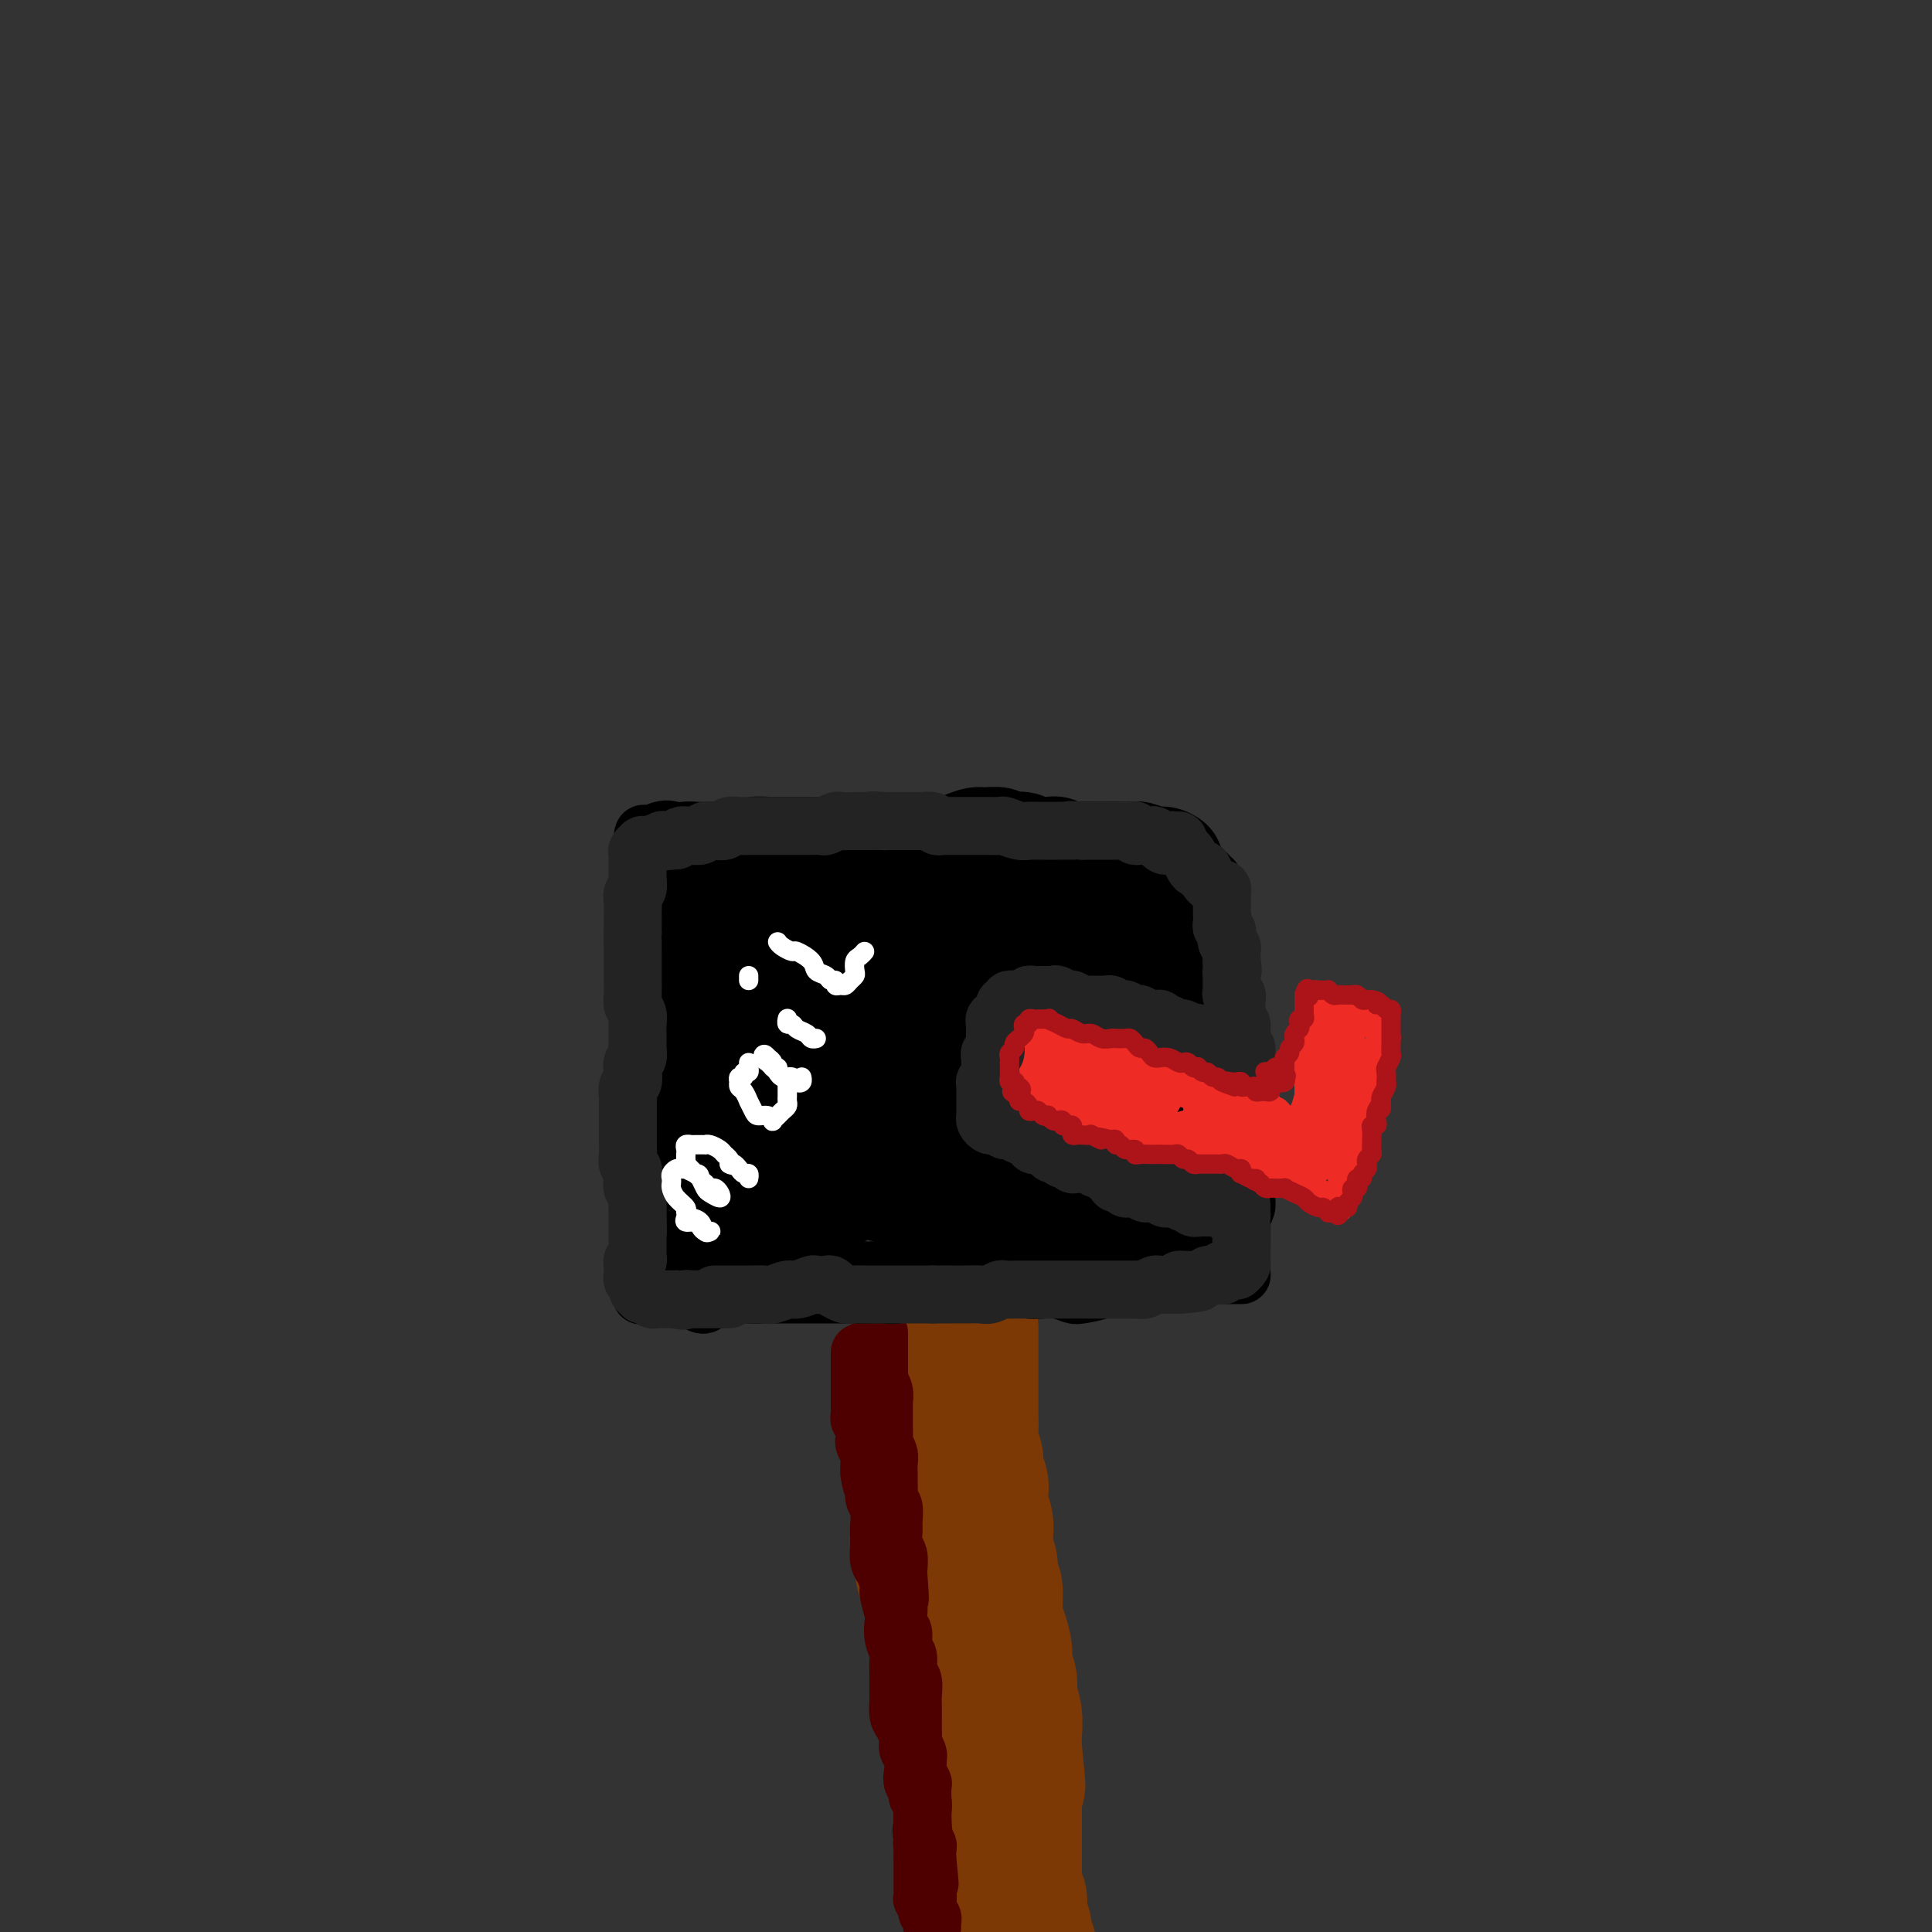 <svg viewBox='0 0 400 400' version='1.1' xmlns='http://www.w3.org/2000/svg' xmlns:xlink='http://www.w3.org/1999/xlink'><rect x="0" y="0" width="400" height="400" fill="#333333" stroke="none"/><g fill='none' stroke='#7C3805' stroke-width='28' stroke-linecap='round' stroke-linejoin='round'><path d='M191,280c-0.001,0.432 -0.001,0.863 0,1c0.001,0.137 0.004,-0.022 0,0c-0.004,0.022 -0.016,0.225 0,1c0.016,0.775 0.058,2.121 0,3c-0.058,0.879 -0.218,1.291 0,2c0.218,0.709 0.813,1.714 1,3c0.187,1.286 -0.034,2.854 0,4c0.034,1.146 0.324,1.870 1,3c0.676,1.130 1.739,2.665 2,4c0.261,1.335 -0.280,2.470 0,4c0.280,1.530 1.382,3.454 2,5c0.618,1.546 0.754,2.712 1,4c0.246,1.288 0.602,2.697 1,4c0.398,1.303 0.838,2.501 1,4c0.162,1.499 0.048,3.299 0,5c-0.048,1.701 -0.028,3.302 0,5c0.028,1.698 0.064,3.493 0,5c-0.064,1.507 -0.228,2.728 0,4c0.228,1.272 0.849,2.597 1,4c0.151,1.403 -0.166,2.883 0,4c0.166,1.117 0.815,1.870 1,3c0.185,1.130 -0.095,2.637 0,4c0.095,1.363 0.565,2.583 1,4c0.435,1.417 0.834,3.031 1,4c0.166,0.969 0.097,1.294 0,2c-0.097,0.706 -0.223,1.793 0,3c0.223,1.207 0.795,2.533 1,4c0.205,1.467 0.045,3.074 0,4c-0.045,0.926 0.026,1.173 0,2c-0.026,0.827 -0.150,2.236 0,3c0.150,0.764 0.575,0.882 1,1'/><path d='M206,383c1.150,10.037 1.026,4.630 1,3c-0.026,-1.630 0.046,0.518 0,2c-0.046,1.482 -0.210,2.298 0,3c0.210,0.702 0.792,1.290 1,2c0.208,0.710 0.041,1.541 0,2c-0.041,0.459 0.045,0.548 0,1c-0.045,0.452 -0.222,1.269 0,2c0.222,0.731 0.844,1.376 1,2c0.156,0.624 -0.154,1.228 0,2c0.154,0.772 0.773,1.712 1,2c0.227,0.288 0.061,-0.077 0,0c-0.061,0.077 -0.017,0.595 0,1c0.017,0.405 0.005,0.695 0,1c-0.005,0.305 -0.005,0.624 0,1c0.005,0.376 0.015,0.808 0,1c-0.015,0.192 -0.056,0.144 0,0c0.056,-0.144 0.207,-0.385 0,-1c-0.207,-0.615 -0.774,-1.604 -1,-2c-0.226,-0.396 -0.113,-0.198 0,0'/><path d='M201,275c0.000,0.432 0.000,0.863 0,1c-0.000,0.137 -0.000,-0.022 0,0c0.000,0.022 0.000,0.224 0,1c-0.000,0.776 -0.000,2.126 0,3c0.000,0.874 0.000,1.273 0,2c-0.000,0.727 -0.001,1.783 0,3c0.001,1.217 0.004,2.595 0,4c-0.004,1.405 -0.016,2.836 0,4c0.016,1.164 0.061,2.059 0,3c-0.061,0.941 -0.226,1.928 0,3c0.226,1.072 0.844,2.230 1,3c0.156,0.770 -0.151,1.154 0,2c0.151,0.846 0.759,2.155 1,3c0.241,0.845 0.116,1.227 0,2c-0.116,0.773 -0.223,1.939 0,3c0.223,1.061 0.777,2.018 1,3c0.223,0.982 0.116,1.990 0,3c-0.116,1.010 -0.242,2.024 0,3c0.242,0.976 0.852,1.916 1,3c0.148,1.084 -0.167,2.314 0,3c0.167,0.686 0.814,0.830 1,2c0.186,1.170 -0.090,3.366 0,5c0.090,1.634 0.545,2.705 1,4c0.455,1.295 0.910,2.814 1,4c0.090,1.186 -0.186,2.040 0,3c0.186,0.960 0.834,2.028 1,3c0.166,0.972 -0.151,1.848 0,3c0.151,1.152 0.772,2.579 1,4c0.228,1.421 0.065,2.834 0,4c-0.065,1.166 -0.033,2.083 0,3'/><path d='M210,362c1.392,13.901 0.373,5.152 0,3c-0.373,-2.152 -0.100,2.291 0,4c0.100,1.709 0.027,0.684 0,1c-0.027,0.316 -0.007,1.973 0,3c0.007,1.027 0.002,1.425 0,2c-0.002,0.575 -0.001,1.328 0,2c0.001,0.672 0.000,1.265 0,2c-0.000,0.735 -0.000,1.614 0,2c0.000,0.386 0.000,0.278 0,1c-0.000,0.722 -0.001,2.273 0,3c0.001,0.727 0.004,0.632 0,1c-0.004,0.368 -0.015,1.201 0,2c0.015,0.799 0.056,1.565 0,2c-0.056,0.435 -0.207,0.540 0,1c0.207,0.460 0.773,1.274 1,2c0.227,0.726 0.114,1.363 0,2c-0.114,0.637 -0.228,1.275 0,2c0.228,0.725 0.797,1.539 1,2c0.203,0.461 0.040,0.569 0,1c-0.040,0.431 0.042,1.183 0,2c-0.042,0.817 -0.207,1.697 0,2c0.207,0.303 0.788,0.030 1,0c0.212,-0.030 0.057,0.184 0,0c-0.057,-0.184 -0.016,-0.767 0,-1c0.016,-0.233 0.008,-0.117 0,0'/><path d='M189,289c0.113,0.472 0.225,0.944 0,1c-0.225,0.056 -0.788,-0.305 -1,0c-0.212,0.305 -0.072,1.277 0,2c0.072,0.723 0.074,1.199 0,2c-0.074,0.801 -0.226,1.929 0,3c0.226,1.071 0.831,2.085 1,3c0.169,0.915 -0.098,1.729 0,3c0.098,1.271 0.562,2.997 1,4c0.438,1.003 0.849,1.284 1,2c0.151,0.716 0.041,1.868 0,3c-0.041,1.132 -0.012,2.245 0,3c0.012,0.755 0.006,1.151 0,2c-0.006,0.849 -0.013,2.152 0,3c0.013,0.848 0.045,1.242 0,2c-0.045,0.758 -0.166,1.879 0,3c0.166,1.121 0.619,2.241 1,3c0.381,0.759 0.689,1.155 1,2c0.311,0.845 0.623,2.137 1,3c0.377,0.863 0.818,1.297 1,2c0.182,0.703 0.105,1.676 0,3c-0.105,1.324 -0.240,3.001 0,4c0.240,0.999 0.853,1.321 1,2c0.147,0.679 -0.172,1.717 0,3c0.172,1.283 0.834,2.812 1,4c0.166,1.188 -0.166,2.036 0,3c0.166,0.964 0.828,2.043 1,3c0.172,0.957 -0.146,1.792 0,3c0.146,1.208 0.757,2.788 1,4c0.243,1.212 0.117,2.057 0,3c-0.117,0.943 -0.224,1.985 0,3c0.224,1.015 0.778,2.004 1,3c0.222,0.996 0.111,1.998 0,3'/><path d='M200,376c1.408,8.241 0.429,3.345 0,2c-0.429,-1.345 -0.308,0.861 0,2c0.308,1.139 0.804,1.212 1,2c0.196,0.788 0.091,2.291 0,3c-0.091,0.709 -0.168,0.623 0,1c0.168,0.377 0.580,1.218 1,2c0.420,0.782 0.848,1.506 1,2c0.152,0.494 0.027,0.759 0,1c-0.027,0.241 0.045,0.459 0,1c-0.045,0.541 -0.208,1.406 0,2c0.208,0.594 0.788,0.918 1,1c0.212,0.082 0.057,-0.079 0,0c-0.057,0.079 -0.015,0.400 0,1c0.015,0.600 0.004,1.481 0,2c-0.004,0.519 -0.001,0.675 0,1c0.001,0.325 0.000,0.818 0,1c-0.000,0.182 -0.000,0.052 0,0c0.000,-0.052 0.000,-0.026 0,0'/></g>
<g fill='none' stroke='#4E0000' stroke-width='12' stroke-linecap='round' stroke-linejoin='round'><path d='M182,276c0.000,0.325 0.000,0.649 0,1c-0.000,0.351 -0.000,0.728 0,1c0.000,0.272 0.000,0.440 0,1c-0.000,0.560 -0.001,1.511 0,2c0.001,0.489 0.004,0.515 0,1c-0.004,0.485 -0.015,1.430 0,2c0.015,0.570 0.057,0.765 0,1c-0.057,0.235 -0.211,0.510 0,1c0.211,0.490 0.789,1.196 1,2c0.211,0.804 0.057,1.706 0,2c-0.057,0.294 -0.015,-0.021 0,0c0.015,0.021 0.004,0.377 0,1c-0.004,0.623 -0.002,1.514 0,2c0.002,0.486 0.004,0.567 0,1c-0.004,0.433 -0.015,1.218 0,2c0.015,0.782 0.057,1.560 0,2c-0.057,0.440 -0.211,0.541 0,1c0.211,0.459 0.789,1.277 1,2c0.211,0.723 0.056,1.350 0,2c-0.056,0.650 -0.011,1.324 0,2c0.011,0.676 -0.011,1.354 0,2c0.011,0.646 0.056,1.260 0,2c-0.056,0.740 -0.212,1.606 0,2c0.212,0.394 0.793,0.317 1,1c0.207,0.683 0.041,2.127 0,3c-0.041,0.873 0.041,1.176 0,2c-0.041,0.824 -0.207,2.169 0,3c0.207,0.831 0.786,1.147 1,2c0.214,0.853 0.061,2.244 0,3c-0.061,0.756 -0.031,0.878 0,1'/><path d='M186,326c0.620,8.252 0.170,3.883 0,3c-0.170,-0.883 -0.061,1.721 0,3c0.061,1.279 0.073,1.234 0,2c-0.073,0.766 -0.231,2.345 0,3c0.231,0.655 0.850,0.387 1,1c0.150,0.613 -0.170,2.108 0,3c0.170,0.892 0.830,1.183 1,2c0.170,0.817 -0.151,2.162 0,3c0.151,0.838 0.772,1.169 1,2c0.228,0.831 0.061,2.163 0,3c-0.061,0.837 -0.017,1.179 0,2c0.017,0.821 0.008,2.122 0,3c-0.008,0.878 -0.016,1.335 0,2c0.016,0.665 0.057,1.540 0,2c-0.057,0.460 -0.212,0.507 0,1c0.212,0.493 0.793,1.432 1,2c0.207,0.568 0.041,0.766 0,1c-0.041,0.234 0.041,0.504 0,1c-0.041,0.496 -0.207,1.217 0,2c0.207,0.783 0.788,1.627 1,2c0.212,0.373 0.057,0.275 0,1c-0.057,0.725 -0.015,2.273 0,3c0.015,0.727 0.004,0.632 0,1c-0.004,0.368 -0.002,1.199 0,2c0.002,0.801 0.004,1.573 0,2c-0.004,0.427 -0.015,0.509 0,1c0.015,0.491 0.057,1.391 0,2c-0.057,0.609 -0.211,0.926 0,1c0.211,0.074 0.788,-0.095 1,0c0.212,0.095 0.061,0.456 0,1c-0.061,0.544 -0.030,1.272 0,2'/><path d='M192,385c0.928,9.246 0.249,2.860 0,1c-0.249,-1.860 -0.067,0.807 0,2c0.067,1.193 0.018,0.911 0,1c-0.018,0.089 -0.005,0.549 0,1c0.005,0.451 0.001,0.894 0,1c-0.001,0.106 -0.000,-0.125 0,0c0.000,0.125 0.000,0.607 0,1c-0.000,0.393 -0.001,0.697 0,1c0.001,0.303 0.004,0.606 0,1c-0.004,0.394 -0.015,0.879 0,1c0.015,0.121 0.057,-0.120 0,0c-0.057,0.120 -0.211,0.603 0,1c0.211,0.397 0.789,0.709 1,1c0.211,0.291 0.057,0.563 0,1c-0.057,0.437 -0.015,1.041 0,1c0.015,-0.041 0.004,-0.726 0,-1c-0.004,-0.274 -0.002,-0.137 0,0'/><path d='M178,280c-0.000,0.446 -0.000,0.893 0,1c0.000,0.107 0.000,-0.125 0,0c-0.000,0.125 -0.000,0.607 0,1c0.000,0.393 0.000,0.697 0,1c-0.000,0.303 -0.000,0.606 0,1c0.000,0.394 0.000,0.879 0,1c-0.000,0.121 -0.000,-0.123 0,0c0.000,0.123 0.000,0.611 0,1c-0.000,0.389 -0.000,0.678 0,1c0.000,0.322 0.000,0.678 0,1c-0.000,0.322 -0.000,0.611 0,1c0.000,0.389 0.000,0.878 0,1c-0.000,0.122 -0.001,-0.122 0,0c0.001,0.122 0.004,0.610 0,1c-0.004,0.390 -0.015,0.682 0,1c0.015,0.318 0.057,0.663 0,1c-0.057,0.337 -0.211,0.668 0,1c0.211,0.332 0.788,0.666 1,1c0.212,0.334 0.061,0.670 0,1c-0.061,0.330 -0.030,0.655 0,1c0.030,0.345 0.061,0.711 0,1c-0.061,0.289 -0.212,0.500 0,1c0.212,0.500 0.788,1.288 1,2c0.212,0.712 0.061,1.346 0,2c-0.061,0.654 -0.030,1.327 0,2'/><path d='M180,305c0.552,4.155 0.933,2.044 1,2c0.067,-0.044 -0.178,1.979 0,3c0.178,1.021 0.779,1.040 1,2c0.221,0.960 0.062,2.861 0,4c-0.062,1.139 -0.027,1.517 0,2c0.027,0.483 0.045,1.072 0,2c-0.045,0.928 -0.152,2.196 0,3c0.152,0.804 0.563,1.145 1,2c0.437,0.855 0.901,2.224 1,3c0.099,0.776 -0.166,0.960 0,2c0.166,1.040 0.762,2.935 1,4c0.238,1.065 0.116,1.299 0,2c-0.116,0.701 -0.227,1.868 0,3c0.227,1.132 0.793,2.227 1,3c0.207,0.773 0.055,1.222 0,2c-0.055,0.778 -0.012,1.884 0,3c0.012,1.116 -0.007,2.242 0,3c0.007,0.758 0.039,1.148 0,2c-0.039,0.852 -0.150,2.167 0,3c0.150,0.833 0.562,1.186 1,2c0.438,0.814 0.901,2.091 1,3c0.099,0.909 -0.166,1.452 0,2c0.166,0.548 0.761,1.103 1,2c0.239,0.897 0.120,2.138 0,3c-0.120,0.862 -0.242,1.347 0,2c0.242,0.653 0.850,1.474 1,2c0.150,0.526 -0.156,0.757 0,1c0.156,0.243 0.774,0.498 1,1c0.226,0.502 0.061,1.251 0,2c-0.061,0.749 -0.017,1.500 0,2c0.017,0.500 0.009,0.750 0,1'/><path d='M191,378c1.702,11.708 0.456,4.478 0,2c-0.456,-2.478 -0.122,-0.203 0,1c0.122,1.203 0.033,1.335 0,2c-0.033,0.665 -0.010,1.863 0,3c0.010,1.137 0.006,2.215 0,3c-0.006,0.785 -0.016,1.279 0,2c0.016,0.721 0.057,1.671 0,2c-0.057,0.329 -0.211,0.037 0,0c0.211,-0.037 0.788,0.182 1,0c0.212,-0.182 0.061,-0.766 0,-1c-0.061,-0.234 -0.030,-0.117 0,0'/></g>
<g fill='none' stroke='#000000' stroke-width='12' stroke-linecap='round' stroke-linejoin='round'><path d='M145,270c0.351,0.121 0.701,0.243 1,0c0.299,-0.243 0.545,-0.850 1,-1c0.455,-0.150 1.117,0.156 2,0c0.883,-0.156 1.987,-0.774 3,-1c1.013,-0.226 1.934,-0.061 3,0c1.066,0.061 2.275,0.016 3,0c0.725,-0.016 0.964,-0.004 2,0c1.036,0.004 2.867,0.001 4,0c1.133,-0.001 1.566,-0.000 2,0c0.434,0.000 0.867,0.000 2,0c1.133,-0.000 2.964,-0.000 4,0c1.036,0.000 1.276,0.001 2,0c0.724,-0.001 1.931,-0.004 3,0c1.069,0.004 2.000,0.016 3,0c1.000,-0.016 2.068,-0.061 3,0c0.932,0.061 1.729,0.227 3,0c1.271,-0.227 3.016,-0.845 4,-1c0.984,-0.155 1.207,0.155 2,0c0.793,-0.155 2.154,-0.774 3,-1c0.846,-0.226 1.175,-0.060 2,0c0.825,0.060 2.145,0.012 3,0c0.855,-0.012 1.244,0.011 2,0c0.756,-0.011 1.879,-0.055 3,0c1.121,0.055 2.239,0.211 3,0c0.761,-0.211 1.166,-0.789 2,-1c0.834,-0.211 2.096,-0.057 3,0c0.904,0.057 1.449,0.015 2,0c0.551,-0.015 1.106,-0.004 2,0c0.894,0.004 2.125,0.001 3,0c0.875,-0.001 1.393,-0.000 2,0c0.607,0.000 1.304,0.000 2,0'/><path d='M224,265c12.509,-0.713 4.282,0.005 2,0c-2.282,-0.005 1.380,-0.733 3,-1c1.620,-0.267 1.196,-0.071 2,0c0.804,0.071 2.834,0.019 4,0c1.166,-0.019 1.467,-0.005 2,0c0.533,0.005 1.298,0.001 2,0c0.702,-0.001 1.340,-0.000 2,0c0.660,0.000 1.343,0.000 2,0c0.657,-0.000 1.289,-0.000 2,0c0.711,0.000 1.500,0.000 2,0c0.500,-0.000 0.712,-0.000 1,0c0.288,0.000 0.654,0.000 1,0c0.346,-0.000 0.674,-0.000 1,0c0.326,0.000 0.650,0.000 1,0c0.350,-0.000 0.724,-0.000 1,0c0.276,0.000 0.452,0.000 1,0c0.548,-0.000 1.468,-0.000 2,0c0.532,0.000 0.675,0.000 1,0c0.325,-0.000 0.833,-0.000 1,0c0.167,0.000 -0.007,0.000 0,0c0.007,-0.000 0.194,-0.000 0,0c-0.194,0.000 -0.770,0.000 -1,0c-0.230,-0.000 -0.115,-0.000 0,0'/><path d='M153,265c-0.297,0.032 -0.594,0.065 -1,0c-0.406,-0.065 -0.921,-0.227 -1,0c-0.079,0.227 0.278,0.845 0,1c-0.278,0.155 -1.192,-0.151 -2,0c-0.808,0.151 -1.511,0.758 -2,1c-0.489,0.242 -0.765,0.117 -1,0c-0.235,-0.117 -0.430,-0.228 -1,0c-0.570,0.228 -1.514,0.793 -2,1c-0.486,0.207 -0.512,0.055 -1,0c-0.488,-0.055 -1.436,-0.015 -2,0c-0.564,0.015 -0.742,0.004 -1,0c-0.258,-0.004 -0.594,-0.001 -1,0c-0.406,0.001 -0.882,0.000 -1,0c-0.118,-0.000 0.122,-0.000 0,0c-0.122,0.000 -0.604,0.000 -1,0c-0.396,-0.000 -0.704,-0.000 -1,0c-0.296,0.000 -0.580,0.000 -1,0c-0.420,-0.000 -0.977,-0.000 -1,0c-0.023,0.000 0.489,0.000 1,0'/><path d='M134,268c-2.768,0.448 -0.190,0.067 1,0c1.190,-0.067 0.990,0.178 1,0c0.010,-0.178 0.230,-0.780 1,-1c0.770,-0.220 2.089,-0.059 3,0c0.911,0.059 1.413,0.016 2,0c0.587,-0.016 1.259,-0.004 2,0c0.741,0.004 1.550,0.002 2,0c0.450,-0.002 0.542,-0.003 1,0c0.458,0.003 1.281,0.011 2,0c0.719,-0.011 1.332,-0.040 2,0c0.668,0.040 1.391,0.151 2,0c0.609,-0.151 1.104,-0.562 2,-1c0.896,-0.438 2.194,-0.902 3,-1c0.806,-0.098 1.120,0.170 2,0c0.880,-0.170 2.325,-0.776 3,-1c0.675,-0.224 0.579,-0.064 1,0c0.421,0.064 1.360,0.031 2,0c0.640,-0.031 0.980,-0.061 2,0c1.020,0.061 2.721,0.212 4,0c1.279,-0.212 2.136,-0.789 3,-1c0.864,-0.211 1.736,-0.057 3,0c1.264,0.057 2.922,0.015 4,0c1.078,-0.015 1.577,-0.005 2,0c0.423,0.005 0.770,0.004 2,0c1.230,-0.004 3.344,-0.012 5,0c1.656,0.012 2.855,0.046 4,0c1.145,-0.046 2.235,-0.170 3,0c0.765,0.170 1.205,0.633 2,1c0.795,0.367 1.945,0.637 3,1c1.055,0.363 2.016,0.818 3,1c0.984,0.182 1.992,0.091 3,0'/><path d='M209,266c6.021,0.686 4.072,0.902 4,1c-0.072,0.098 1.731,0.077 3,0c1.269,-0.077 2.004,-0.209 3,0c0.996,0.209 2.253,0.760 3,1c0.747,0.240 0.983,0.171 2,0c1.017,-0.171 2.814,-0.442 4,-1c1.186,-0.558 1.759,-1.404 3,-2c1.241,-0.596 3.148,-0.943 4,-1c0.852,-0.057 0.650,0.177 1,0c0.350,-0.177 1.253,-0.765 2,-1c0.747,-0.235 1.338,-0.115 2,0c0.662,0.115 1.396,0.227 2,0c0.604,-0.227 1.079,-0.793 2,-1c0.921,-0.207 2.287,-0.055 3,0c0.713,0.055 0.772,0.015 1,0c0.228,-0.015 0.623,-0.004 1,0c0.377,0.004 0.734,0.001 1,0c0.266,-0.001 0.439,0.001 1,0c0.561,-0.001 1.509,-0.004 2,0c0.491,0.004 0.524,0.015 1,0c0.476,-0.015 1.396,-0.056 2,0c0.604,0.056 0.893,0.207 1,0c0.107,-0.207 0.030,-0.774 0,-1c-0.030,-0.226 -0.015,-0.113 0,0'/><path d='M134,261c-0.421,0.082 -0.841,0.164 -1,0c-0.159,-0.164 -0.056,-0.573 0,-1c0.056,-0.427 0.067,-0.873 0,-1c-0.067,-0.127 -0.210,0.066 0,0c0.210,-0.066 0.774,-0.389 1,-1c0.226,-0.611 0.113,-1.510 0,-2c-0.113,-0.490 -0.228,-0.572 0,-1c0.228,-0.428 0.797,-1.203 1,-2c0.203,-0.797 0.040,-1.617 0,-2c-0.040,-0.383 0.042,-0.330 0,-1c-0.042,-0.670 -0.207,-2.064 0,-3c0.207,-0.936 0.788,-1.416 1,-2c0.212,-0.584 0.057,-1.273 0,-2c-0.057,-0.727 -0.015,-1.493 0,-2c0.015,-0.507 0.004,-0.755 0,-1c-0.004,-0.245 -0.001,-0.488 0,-1c0.001,-0.512 0.000,-1.292 0,-2c-0.000,-0.708 0.001,-1.344 0,-2c-0.001,-0.656 -0.004,-1.330 0,-2c0.004,-0.670 0.015,-1.334 0,-2c-0.015,-0.666 -0.057,-1.333 0,-2c0.057,-0.667 0.211,-1.334 0,-2c-0.211,-0.666 -0.789,-1.330 -1,-2c-0.211,-0.670 -0.057,-1.344 0,-2c0.057,-0.656 0.015,-1.292 0,-2c-0.015,-0.708 -0.004,-1.488 0,-2c0.004,-0.512 0.002,-0.756 0,-1'/><path d='M135,218c-0.073,-7.317 -0.755,-4.111 -1,-3c-0.245,1.111 -0.051,0.125 0,-1c0.051,-1.125 -0.039,-2.388 0,-3c0.039,-0.612 0.207,-0.571 0,-1c-0.207,-0.429 -0.787,-1.327 -1,-2c-0.213,-0.673 -0.057,-1.121 0,-2c0.057,-0.879 0.015,-2.189 0,-3c-0.015,-0.811 -0.004,-1.124 0,-2c0.004,-0.876 0.001,-2.315 0,-3c-0.001,-0.685 -0.000,-0.617 0,-1c0.000,-0.383 0.000,-1.216 0,-2c-0.000,-0.784 -0.000,-1.519 0,-2c0.000,-0.481 0.000,-0.709 0,-1c-0.000,-0.291 -0.000,-0.644 0,-1c0.000,-0.356 0.000,-0.715 0,-1c-0.000,-0.285 -0.000,-0.495 0,-1c0.000,-0.505 0.000,-1.305 0,-2c-0.000,-0.695 -0.000,-1.284 0,-2c0.000,-0.716 0.000,-1.558 0,-2c-0.000,-0.442 -0.000,-0.485 0,-1c0.000,-0.515 0.000,-1.501 0,-2c-0.000,-0.499 -0.000,-0.512 0,-1c0.000,-0.488 0.000,-1.452 0,-2c-0.000,-0.548 -0.000,-0.680 0,-1c0.000,-0.320 0.000,-0.828 0,-1c-0.000,-0.172 -0.000,-0.008 0,0c0.000,0.008 0.000,-0.141 0,0c-0.000,0.141 0.000,0.570 0,1'/><path d='M133,176c-0.053,-6.547 0.814,-1.913 1,0c0.186,1.913 -0.308,1.105 0,1c0.308,-0.105 1.419,0.494 2,1c0.581,0.506 0.634,0.920 1,1c0.366,0.080 1.047,-0.175 2,0c0.953,0.175 2.180,0.779 3,1c0.820,0.221 1.233,0.059 2,0c0.767,-0.059 1.889,-0.016 3,0c1.111,0.016 2.213,0.004 3,0c0.787,-0.004 1.259,-0.001 2,0c0.741,0.001 1.749,0.000 3,0c1.251,-0.000 2.743,0.000 4,0c1.257,-0.000 2.278,-0.000 3,0c0.722,0.000 1.144,0.001 2,0c0.856,-0.001 2.147,-0.004 3,0c0.853,0.004 1.267,0.016 2,0c0.733,-0.016 1.786,-0.061 3,0c1.214,0.061 2.590,0.226 4,0c1.410,-0.226 2.855,-0.844 4,-1c1.145,-0.156 1.990,0.151 3,0c1.010,-0.151 2.185,-0.759 3,-1c0.815,-0.241 1.271,-0.116 2,0c0.729,0.116 1.731,0.224 3,0c1.269,-0.224 2.806,-0.778 4,-1c1.194,-0.222 2.045,-0.112 3,0c0.955,0.112 2.013,0.226 3,0c0.987,-0.226 1.903,-0.793 3,-1c1.097,-0.207 2.377,-0.056 3,0c0.623,0.056 0.591,0.015 1,0c0.409,-0.015 1.260,-0.004 2,0c0.740,0.004 1.370,0.002 2,0'/><path d='M212,176c11.121,-0.619 3.924,-0.166 2,0c-1.924,0.166 1.426,0.044 3,0c1.574,-0.044 1.374,-0.012 2,0c0.626,0.012 2.078,0.003 3,0c0.922,-0.003 1.312,-0.001 2,0c0.688,0.001 1.672,0.001 3,0c1.328,-0.001 3.000,-0.001 4,0c1.000,0.001 1.328,0.004 2,0c0.672,-0.004 1.689,-0.016 2,0c0.311,0.016 -0.084,0.061 0,0c0.084,-0.061 0.646,-0.226 1,0c0.354,0.226 0.500,0.844 1,1c0.500,0.156 1.352,-0.150 2,0c0.648,0.150 1.090,0.757 2,1c0.910,0.243 2.286,0.121 3,0c0.714,-0.121 0.766,-0.242 1,0c0.234,0.242 0.650,0.848 1,1c0.350,0.152 0.633,-0.152 1,0c0.367,0.152 0.819,0.758 1,1c0.181,0.242 0.090,0.121 0,0'/><path d='M248,180c1.946,0.636 0.310,0.227 0,0c-0.310,-0.227 0.705,-0.272 1,0c0.295,0.272 -0.131,0.860 0,1c0.131,0.140 0.819,-0.169 1,0c0.181,0.169 -0.144,0.817 0,1c0.144,0.183 0.755,-0.099 1,0c0.245,0.099 0.122,0.578 0,1c-0.122,0.422 -0.243,0.787 0,1c0.243,0.213 0.849,0.273 1,1c0.151,0.727 -0.152,2.119 0,3c0.152,0.881 0.759,1.250 1,2c0.241,0.750 0.116,1.882 0,3c-0.116,1.118 -0.223,2.224 0,3c0.223,0.776 0.778,1.223 1,2c0.222,0.777 0.112,1.884 0,3c-0.112,1.116 -0.227,2.241 0,3c0.227,0.759 0.797,1.152 1,2c0.203,0.848 0.041,2.151 0,3c-0.041,0.849 0.041,1.242 0,2c-0.041,0.758 -0.203,1.879 0,3c0.203,1.121 0.773,2.240 1,3c0.227,0.760 0.112,1.161 0,2c-0.112,0.839 -0.223,2.115 0,3c0.223,0.885 0.778,1.377 1,2c0.222,0.623 0.112,1.377 0,2c-0.112,0.623 -0.226,1.115 0,2c0.226,0.885 0.792,2.161 1,3c0.208,0.839 0.060,1.240 0,2c-0.060,0.760 -0.030,1.880 0,3'/><path d='M258,236c0.928,7.939 0.249,2.287 0,1c-0.249,-1.287 -0.067,1.791 0,3c0.067,1.209 0.019,0.550 0,1c-0.019,0.450 -0.009,2.008 0,3c0.009,0.992 0.016,1.416 0,2c-0.016,0.584 -0.057,1.326 0,2c0.057,0.674 0.211,1.279 0,2c-0.211,0.721 -0.789,1.559 -1,2c-0.211,0.441 -0.057,0.484 0,1c0.057,0.516 0.015,1.504 0,2c-0.015,0.496 -0.004,0.500 0,1c0.004,0.500 0.001,1.497 0,2c-0.001,0.503 -0.000,0.513 0,1c0.000,0.487 0.000,1.450 0,2c-0.000,0.550 -0.000,0.687 0,1c0.000,0.313 0.000,0.804 0,1c-0.000,0.196 -0.000,0.098 0,0'/></g>
<g fill='none' stroke='#000000' stroke-width='20' stroke-linecap='round' stroke-linejoin='round'><path d='M186,206c0.416,0.430 0.832,0.861 0,0c-0.832,-0.861 -2.911,-3.013 -4,-4c-1.089,-0.987 -1.188,-0.810 -2,-1c-0.812,-0.190 -2.337,-0.749 -4,-1c-1.663,-0.251 -3.464,-0.195 -5,0c-1.536,0.195 -2.806,0.529 -4,1c-1.194,0.471 -2.312,1.078 -3,2c-0.688,0.922 -0.945,2.160 -1,3c-0.055,0.840 0.093,1.281 1,2c0.907,0.719 2.575,1.715 4,2c1.425,0.285 2.609,-0.141 4,-1c1.391,-0.859 2.991,-2.152 4,-3c1.009,-0.848 1.429,-1.251 2,-2c0.571,-0.749 1.294,-1.843 1,-3c-0.294,-1.157 -1.605,-2.376 -3,-3c-1.395,-0.624 -2.875,-0.654 -5,-1c-2.125,-0.346 -4.894,-1.007 -7,-1c-2.106,0.007 -3.549,0.681 -5,1c-1.451,0.319 -2.910,0.283 -4,1c-1.090,0.717 -1.810,2.188 -2,3c-0.190,0.812 0.149,0.966 1,1c0.851,0.034 2.215,-0.052 4,0c1.785,0.052 3.991,0.241 6,0c2.009,-0.241 3.823,-0.912 6,-2c2.177,-1.088 4.719,-2.592 6,-4c1.281,-1.408 1.302,-2.719 1,-4c-0.302,-1.281 -0.927,-2.534 -2,-3c-1.073,-0.466 -2.594,-0.147 -4,0c-1.406,0.147 -2.696,0.122 -4,0c-1.304,-0.122 -2.620,-0.341 -4,0c-1.380,0.341 -2.823,1.240 -4,2c-1.177,0.760 -2.089,1.380 -3,2'/><path d='M156,193c-3.159,0.610 -1.556,0.136 -1,0c0.556,-0.136 0.066,0.066 0,0c-0.066,-0.066 0.291,-0.399 0,-1c-0.291,-0.601 -1.231,-1.471 -2,-2c-0.769,-0.529 -1.368,-0.719 -2,-1c-0.632,-0.281 -1.298,-0.654 -2,-1c-0.702,-0.346 -1.441,-0.666 -2,-1c-0.559,-0.334 -0.937,-0.682 -1,-1c-0.063,-0.318 0.189,-0.606 0,-1c-0.189,-0.394 -0.820,-0.894 -1,-1c-0.180,-0.106 0.092,0.183 0,0c-0.092,-0.183 -0.547,-0.836 -1,-1c-0.453,-0.164 -0.905,0.162 -1,0c-0.095,-0.162 0.168,-0.813 0,-1c-0.168,-0.187 -0.767,0.091 -1,0c-0.233,-0.091 -0.100,-0.550 0,-1c0.100,-0.450 0.167,-0.890 0,-1c-0.167,-0.110 -0.567,0.112 -1,0c-0.433,-0.112 -0.900,-0.556 -1,-1c-0.100,-0.444 0.165,-0.889 0,-1c-0.165,-0.111 -0.762,0.111 -1,0c-0.238,-0.111 -0.119,-0.556 0,-1'/><path d='M139,177c-2.455,-2.491 -0.093,-0.720 1,0c1.093,0.720 0.916,0.389 1,0c0.084,-0.389 0.430,-0.837 1,-1c0.570,-0.163 1.364,-0.043 2,0c0.636,0.043 1.113,0.008 2,0c0.887,-0.008 2.182,0.012 3,0c0.818,-0.012 1.159,-0.056 2,0c0.841,0.056 2.183,0.211 3,0c0.817,-0.211 1.110,-0.789 2,-1c0.890,-0.211 2.378,-0.057 3,0c0.622,0.057 0.379,0.015 1,0c0.621,-0.015 2.107,-0.004 3,0c0.893,0.004 1.194,0.001 2,0c0.806,-0.001 2.119,-0.000 3,0c0.881,0.000 1.331,0.000 2,0c0.669,-0.000 1.558,-0.000 2,0c0.442,0.000 0.438,0.000 1,0c0.562,-0.000 1.689,-0.000 3,0c1.311,0.000 2.805,0.000 4,0c1.195,-0.000 2.091,-0.000 3,0c0.909,0.000 1.831,0.000 3,0c1.169,-0.000 2.584,-0.000 4,0'/><path d='M190,175c7.927,-0.321 2.244,-0.124 1,0c-1.244,0.124 1.950,0.176 4,0c2.050,-0.176 2.955,-0.579 4,-1c1.045,-0.421 2.228,-0.859 3,-1c0.772,-0.141 1.131,0.014 2,0c0.869,-0.014 2.248,-0.196 3,0c0.752,0.196 0.877,0.771 1,1c0.123,0.229 0.245,0.113 1,0c0.755,-0.113 2.142,-0.223 3,0c0.858,0.223 1.188,0.778 2,1c0.812,0.222 2.107,0.112 3,0c0.893,-0.112 1.383,-0.226 2,0c0.617,0.226 1.362,0.793 2,1c0.638,0.207 1.168,0.056 2,0c0.832,-0.056 1.965,-0.016 3,0c1.035,0.016 1.972,0.008 3,0c1.028,-0.008 2.148,-0.017 3,0c0.852,0.017 1.437,0.060 2,0c0.563,-0.060 1.104,-0.223 2,0c0.896,0.223 2.146,0.832 3,1c0.854,0.168 1.311,-0.105 2,0c0.689,0.105 1.609,0.588 2,1c0.391,0.412 0.253,0.753 0,1c-0.253,0.247 -0.621,0.399 -1,1c-0.379,0.601 -0.767,1.650 -1,3c-0.233,1.350 -0.310,3.001 -1,5c-0.690,1.999 -1.994,4.346 -3,7c-1.006,2.654 -1.716,5.615 -2,8c-0.284,2.385 -0.142,4.192 0,6'/><path d='M235,209c-1.286,5.816 -0.500,4.856 0,5c0.500,0.144 0.713,1.391 1,2c0.287,0.609 0.649,0.581 1,1c0.351,0.419 0.692,1.285 1,1c0.308,-0.285 0.583,-1.723 1,-3c0.417,-1.277 0.976,-2.394 2,-4c1.024,-1.606 2.512,-3.699 3,-6c0.488,-2.301 -0.026,-4.808 0,-7c0.026,-2.192 0.591,-4.068 0,-6c-0.591,-1.932 -2.337,-3.921 -4,-5c-1.663,-1.079 -3.242,-1.248 -5,-1c-1.758,0.248 -3.696,0.914 -6,2c-2.304,1.086 -4.974,2.592 -8,5c-3.026,2.408 -6.406,5.719 -8,8c-1.594,2.281 -1.400,3.532 -1,5c0.400,1.468 1.007,3.153 2,4c0.993,0.847 2.371,0.854 4,1c1.629,0.146 3.509,0.430 5,0c1.491,-0.430 2.591,-1.572 4,-3c1.409,-1.428 3.125,-3.140 4,-5c0.875,-1.860 0.908,-3.869 0,-6c-0.908,-2.131 -2.759,-4.386 -5,-6c-2.241,-1.614 -4.874,-2.588 -8,-3c-3.126,-0.412 -6.744,-0.263 -10,1c-3.256,1.263 -6.148,3.639 -9,6c-2.852,2.361 -5.663,4.706 -7,7c-1.337,2.294 -1.201,4.537 0,6c1.201,1.463 3.466,2.145 6,3c2.534,0.855 5.336,1.884 8,2c2.664,0.116 5.190,-0.681 8,-2c2.810,-1.319 5.905,-3.159 9,-5'/><path d='M223,206c3.499,-1.775 3.747,-2.714 4,-4c0.253,-1.286 0.511,-2.921 0,-5c-0.511,-2.079 -1.792,-4.602 -4,-6c-2.208,-1.398 -5.344,-1.670 -9,-2c-3.656,-0.330 -7.831,-0.720 -12,0c-4.169,0.720 -8.330,2.548 -12,5c-3.670,2.452 -6.849,5.529 -9,8c-2.151,2.471 -3.275,4.336 -3,6c0.275,1.664 1.950,3.129 4,4c2.050,0.871 4.474,1.150 7,1c2.526,-0.150 5.152,-0.727 8,-2c2.848,-1.273 5.917,-3.242 8,-5c2.083,-1.758 3.180,-3.303 3,-5c-0.180,-1.697 -1.638,-3.544 -4,-5c-2.362,-1.456 -5.630,-2.522 -9,-4c-3.370,-1.478 -6.843,-3.369 -10,-4c-3.157,-0.631 -5.998,-0.002 -9,1c-3.002,1.002 -6.167,2.375 -9,5c-2.833,2.625 -5.336,6.500 -7,10c-1.664,3.500 -2.488,6.623 -2,9c0.488,2.377 2.290,4.006 4,5c1.710,0.994 3.328,1.352 6,1c2.672,-0.352 6.396,-1.413 9,-3c2.604,-1.587 4.086,-3.700 5,-6c0.914,-2.300 1.260,-4.787 1,-7c-0.260,-2.213 -1.124,-4.150 -3,-6c-1.876,-1.850 -4.762,-3.612 -7,-6c-2.238,-2.388 -3.827,-5.403 -6,-7c-2.173,-1.597 -4.931,-1.776 -7,-1c-2.069,0.776 -3.448,2.507 -5,5c-1.552,2.493 -3.276,5.746 -5,9'/><path d='M150,197c-2.071,3.780 -2.250,6.230 -2,9c0.250,2.770 0.929,5.859 2,8c1.071,2.141 2.534,3.334 4,4c1.466,0.666 2.934,0.806 4,1c1.066,0.194 1.730,0.442 2,0c0.270,-0.442 0.147,-1.574 0,-3c-0.147,-1.426 -0.318,-3.144 -1,-5c-0.682,-1.856 -1.875,-3.848 -3,-6c-1.125,-2.152 -2.182,-4.463 -4,-7c-1.818,-2.537 -4.396,-5.301 -6,-7c-1.604,-1.699 -2.236,-2.332 -3,-2c-0.764,0.332 -1.662,1.629 -2,4c-0.338,2.371 -0.115,5.816 0,9c0.115,3.184 0.124,6.108 1,9c0.876,2.892 2.620,5.752 4,8c1.380,2.248 2.394,3.883 4,5c1.606,1.117 3.802,1.716 5,2c1.198,0.284 1.398,0.252 2,0c0.602,-0.252 1.605,-0.726 2,-2c0.395,-1.274 0.183,-3.348 0,-5c-0.183,-1.652 -0.336,-2.881 -1,-4c-0.664,-1.119 -1.838,-2.128 -3,-3c-1.162,-0.872 -2.312,-1.606 -3,-2c-0.688,-0.394 -0.912,-0.447 -2,1c-1.088,1.447 -3.038,4.395 -4,7c-0.962,2.605 -0.935,4.868 -1,8c-0.065,3.132 -0.222,7.135 0,10c0.222,2.865 0.822,4.593 2,6c1.178,1.407 2.932,2.494 4,3c1.068,0.506 1.448,0.430 2,0c0.552,-0.430 1.276,-1.215 2,-2'/><path d='M155,243c1.687,-0.348 1.905,-1.716 2,-3c0.095,-1.284 0.068,-2.482 0,-4c-0.068,-1.518 -0.178,-3.356 -1,-5c-0.822,-1.644 -2.355,-3.093 -4,-4c-1.645,-0.907 -3.402,-1.272 -5,-1c-1.598,0.272 -3.038,1.180 -4,3c-0.962,1.820 -1.447,4.551 -2,7c-0.553,2.449 -1.173,4.614 -1,7c0.173,2.386 1.138,4.992 2,7c0.862,2.008 1.620,3.419 3,4c1.380,0.581 3.381,0.333 5,0c1.619,-0.333 2.857,-0.749 5,-2c2.143,-1.251 5.190,-3.337 7,-5c1.810,-1.663 2.384,-2.905 3,-4c0.616,-1.095 1.273,-2.045 1,-3c-0.273,-0.955 -1.476,-1.916 -3,-3c-1.524,-1.084 -3.368,-2.291 -5,-3c-1.632,-0.709 -3.053,-0.921 -5,-1c-1.947,-0.079 -4.420,-0.023 -6,1c-1.580,1.023 -2.267,3.015 -3,5c-0.733,1.985 -1.513,3.962 -2,6c-0.487,2.038 -0.682,4.138 0,6c0.682,1.862 2.240,3.486 4,4c1.760,0.514 3.723,-0.082 6,0c2.277,0.082 4.867,0.843 7,0c2.133,-0.843 3.810,-3.288 5,-5c1.190,-1.712 1.893,-2.691 2,-4c0.107,-1.309 -0.384,-2.949 -1,-4c-0.616,-1.051 -1.358,-1.514 -3,-2c-1.642,-0.486 -4.183,-0.996 -6,-1c-1.817,-0.004 -2.908,0.498 -4,1'/><path d='M152,240c-1.741,0.434 -1.092,1.520 -1,3c0.092,1.480 -0.371,3.356 0,5c0.371,1.644 1.577,3.056 4,4c2.423,0.944 6.064,1.420 9,1c2.936,-0.420 5.168,-1.735 9,-4c3.832,-2.265 9.263,-5.480 13,-8c3.737,-2.520 5.779,-4.346 7,-6c1.221,-1.654 1.620,-3.136 2,-5c0.380,-1.864 0.741,-4.111 0,-6c-0.741,-1.889 -2.585,-3.420 -4,-5c-1.415,-1.580 -2.400,-3.208 -4,-4c-1.600,-0.792 -3.813,-0.747 -6,0c-2.187,0.747 -4.348,2.195 -6,4c-1.652,1.805 -2.794,3.965 -4,7c-1.206,3.035 -2.476,6.945 -2,10c0.476,3.055 2.698,5.256 5,7c2.302,1.744 4.685,3.029 8,4c3.315,0.971 7.564,1.626 12,1c4.436,-0.626 9.060,-2.533 13,-4c3.940,-1.467 7.196,-2.494 10,-4c2.804,-1.506 5.156,-3.490 6,-5c0.844,-1.510 0.181,-2.545 -1,-4c-1.181,-1.455 -2.878,-3.330 -5,-5c-2.122,-1.670 -4.668,-3.135 -7,-4c-2.332,-0.865 -4.452,-1.131 -7,-1c-2.548,0.131 -5.526,0.658 -8,2c-2.474,1.342 -4.445,3.498 -6,6c-1.555,2.502 -2.695,5.351 -3,8c-0.305,2.649 0.226,5.098 2,7c1.774,1.902 4.793,3.258 8,4c3.207,0.742 6.604,0.871 10,1'/><path d='M206,249c4.719,0.163 7.516,-1.930 11,-4c3.484,-2.070 7.656,-4.119 11,-6c3.344,-1.881 5.859,-3.596 7,-5c1.141,-1.404 0.908,-2.498 0,-4c-0.908,-1.502 -2.492,-3.413 -4,-5c-1.508,-1.587 -2.939,-2.850 -5,-4c-2.061,-1.150 -4.751,-2.188 -7,-2c-2.249,0.188 -4.056,1.602 -6,3c-1.944,1.398 -4.023,2.779 -5,5c-0.977,2.221 -0.851,5.281 -1,8c-0.149,2.719 -0.574,5.096 1,7c1.574,1.904 5.146,3.337 8,4c2.854,0.663 4.988,0.558 8,0c3.012,-0.558 6.901,-1.568 10,-3c3.099,-1.432 5.409,-3.284 7,-5c1.591,-1.716 2.463,-3.296 3,-5c0.537,-1.704 0.738,-3.534 0,-5c-0.738,-1.466 -2.415,-2.569 -4,-4c-1.585,-1.431 -3.080,-3.189 -5,-4c-1.920,-0.811 -4.266,-0.674 -6,0c-1.734,0.674 -2.855,1.886 -4,4c-1.145,2.114 -2.315,5.128 -3,8c-0.685,2.872 -0.887,5.600 0,8c0.887,2.400 2.861,4.472 5,6c2.139,1.528 4.441,2.511 7,3c2.559,0.489 5.376,0.484 8,0c2.624,-0.484 5.057,-1.447 7,-3c1.943,-1.553 3.397,-3.695 4,-5c0.603,-1.305 0.355,-1.775 0,-3c-0.355,-1.225 -0.816,-3.207 -2,-5c-1.184,-1.793 -3.092,-3.396 -5,-5'/><path d='M246,228c-2.330,-2.407 -4.654,-3.425 -7,-4c-2.346,-0.575 -4.713,-0.706 -7,0c-2.287,0.706 -4.494,2.250 -6,4c-1.506,1.750 -2.309,3.707 -3,6c-0.691,2.293 -1.268,4.921 -1,7c0.268,2.079 1.382,3.607 3,5c1.618,1.393 3.739,2.651 6,3c2.261,0.349 4.661,-0.210 7,-1c2.339,-0.790 4.617,-1.812 6,-3c1.383,-1.188 1.871,-2.541 2,-4c0.129,-1.459 -0.101,-3.023 -1,-4c-0.899,-0.977 -2.467,-1.368 -5,-2c-2.533,-0.632 -6.030,-1.506 -9,-2c-2.970,-0.494 -5.413,-0.607 -8,0c-2.587,0.607 -5.320,1.933 -8,3c-2.680,1.067 -5.309,1.875 -7,3c-1.691,1.125 -2.444,2.568 -3,4c-0.556,1.432 -0.914,2.853 -1,4c-0.086,1.147 0.101,2.021 1,3c0.899,0.979 2.510,2.063 4,3c1.490,0.937 2.861,1.726 4,2c1.139,0.274 2.048,0.034 3,0c0.952,-0.034 1.947,0.137 3,0c1.053,-0.137 2.165,-0.583 3,-1c0.835,-0.417 1.392,-0.805 2,-1c0.608,-0.195 1.268,-0.196 1,0c-0.268,0.196 -1.464,0.589 -3,1c-1.536,0.411 -3.414,0.842 -5,1c-1.586,0.158 -2.882,0.045 -4,0c-1.118,-0.045 -2.059,-0.023 -3,0'/><path d='M210,255c-2.869,0.262 -2.542,-0.082 -3,0c-0.458,0.082 -1.701,0.591 -2,1c-0.299,0.409 0.348,0.717 1,1c0.652,0.283 1.311,0.539 2,1c0.689,0.461 1.408,1.125 3,1c1.592,-0.125 4.055,-1.040 6,-2c1.945,-0.960 3.371,-1.965 6,-4c2.629,-2.035 6.459,-5.099 9,-8c2.541,-2.901 3.791,-5.638 5,-8c1.209,-2.362 2.377,-4.350 3,-6c0.623,-1.650 0.699,-2.963 1,-5c0.301,-2.037 0.825,-4.798 1,-7c0.175,-2.202 0.001,-3.845 0,-6c-0.001,-2.155 0.171,-4.821 0,-6c-0.171,-1.179 -0.685,-0.872 -1,0c-0.315,0.872 -0.431,2.307 -1,4c-0.569,1.693 -1.593,3.643 -2,6c-0.407,2.357 -0.198,5.122 0,8c0.198,2.878 0.385,5.870 1,8c0.615,2.130 1.658,3.397 3,4c1.342,0.603 2.984,0.541 4,0c1.016,-0.541 1.405,-1.560 2,-3c0.595,-1.440 1.397,-3.302 2,-5c0.603,-1.698 1.006,-3.234 1,-5c-0.006,-1.766 -0.422,-3.764 -1,-6c-0.578,-2.236 -1.318,-4.710 -2,-7c-0.682,-2.290 -1.307,-4.397 -2,-5c-0.693,-0.603 -1.456,0.299 -2,2c-0.544,1.701 -0.870,4.200 -1,7c-0.130,2.800 -0.065,5.900 0,9'/><path d='M243,224c-0.282,4.038 0.512,5.134 1,7c0.488,1.866 0.670,4.502 1,6c0.330,1.498 0.809,1.856 1,2c0.191,0.144 0.096,0.072 0,0'/></g>
<g fill='none' stroke='#EE2B24' stroke-width='6' stroke-linecap='round' stroke-linejoin='round'><path d='M213,214c-0.057,-0.008 -0.115,-0.016 0,0c0.115,0.016 0.401,0.057 1,0c0.599,-0.057 1.511,-0.212 2,0c0.489,0.212 0.555,0.792 1,1c0.445,0.208 1.270,0.046 2,0c0.730,-0.046 1.365,0.025 2,0c0.635,-0.025 1.269,-0.146 2,0c0.731,0.146 1.558,0.560 2,1c0.442,0.440 0.499,0.906 1,1c0.501,0.094 1.448,-0.185 2,0c0.552,0.185 0.711,0.835 1,1c0.289,0.165 0.708,-0.153 1,0c0.292,0.153 0.455,0.777 1,1c0.545,0.223 1.470,0.045 2,0c0.530,-0.045 0.666,0.043 1,0c0.334,-0.043 0.867,-0.218 1,0c0.133,0.218 -0.133,0.828 0,1c0.133,0.172 0.665,-0.095 1,0c0.335,0.095 0.471,0.551 1,1c0.529,0.449 1.450,0.890 2,1c0.550,0.110 0.729,-0.111 1,0c0.271,0.111 0.636,0.556 1,1'/><path d='M241,223c4.445,1.332 1.558,0.161 1,0c-0.558,-0.161 1.212,0.688 2,1c0.788,0.312 0.592,0.088 1,0c0.408,-0.088 1.419,-0.039 2,0c0.581,0.039 0.732,0.067 1,0c0.268,-0.067 0.652,-0.229 1,0c0.348,0.229 0.659,0.849 1,1c0.341,0.151 0.710,-0.166 1,0c0.290,0.166 0.500,0.815 1,1c0.500,0.185 1.291,-0.095 2,0c0.709,0.095 1.338,0.564 2,1c0.662,0.436 1.357,0.839 2,1c0.643,0.161 1.233,0.081 2,0c0.767,-0.081 1.711,-0.163 2,0c0.289,0.163 -0.076,0.569 0,1c0.076,0.431 0.594,0.886 1,1c0.406,0.114 0.700,-0.113 1,0c0.300,0.113 0.606,0.565 1,1c0.394,0.435 0.875,0.852 1,1c0.125,0.148 -0.106,0.025 0,0c0.106,-0.025 0.551,0.046 1,0c0.449,-0.046 0.904,-0.208 1,0c0.096,0.208 -0.166,0.787 0,1c0.166,0.213 0.762,0.061 1,0c0.238,-0.061 0.119,-0.030 0,0'/><path d='M269,233c4.349,1.595 1.222,0.582 0,0c-1.222,-0.582 -0.538,-0.733 0,-1c0.538,-0.267 0.929,-0.649 1,-1c0.071,-0.351 -0.177,-0.672 0,-1c0.177,-0.328 0.779,-0.665 1,-1c0.221,-0.335 0.059,-0.668 0,-1c-0.059,-0.332 -0.016,-0.663 0,-1c0.016,-0.337 0.004,-0.682 0,-1c-0.004,-0.318 -0.001,-0.611 0,-1c0.001,-0.389 0.000,-0.874 0,-1c-0.000,-0.126 -0.000,0.107 0,0c0.000,-0.107 0.000,-0.553 0,-1'/><path d='M271,223c0.309,-1.724 0.083,-1.036 0,-1c-0.083,0.036 -0.022,-0.582 0,-1c0.022,-0.418 0.006,-0.637 0,-1c-0.006,-0.363 -0.002,-0.871 0,-1c0.002,-0.129 0.001,0.119 0,0c-0.001,-0.119 -0.001,-0.605 0,-1c0.001,-0.395 0.004,-0.697 0,-1c-0.004,-0.303 -0.015,-0.606 0,-1c0.015,-0.394 0.057,-0.879 0,-1c-0.057,-0.121 -0.211,0.122 0,0c0.211,-0.122 0.788,-0.607 1,-1c0.212,-0.393 0.061,-0.693 0,-1c-0.061,-0.307 -0.030,-0.621 0,-1c0.030,-0.379 0.061,-0.822 0,-1c-0.061,-0.178 -0.212,-0.091 0,0c0.212,0.091 0.789,0.185 1,0c0.211,-0.185 0.057,-0.647 0,-1c-0.057,-0.353 -0.015,-0.595 0,-1c0.015,-0.405 0.004,-0.973 0,-1c-0.004,-0.027 -0.002,0.486 0,1'/><path d='M273,209c0.469,-2.165 0.640,-0.576 1,0c0.360,0.576 0.909,0.141 1,0c0.091,-0.141 -0.278,0.014 0,0c0.278,-0.014 1.201,-0.196 2,0c0.799,0.196 1.472,0.770 2,1c0.528,0.230 0.911,0.114 1,0c0.089,-0.114 -0.117,-0.228 0,0c0.117,0.228 0.557,0.797 1,1c0.443,0.203 0.888,0.041 1,0c0.112,-0.041 -0.111,0.041 0,0c0.111,-0.041 0.555,-0.204 1,0c0.445,0.204 0.890,0.776 1,1c0.110,0.224 -0.115,0.101 0,0c0.115,-0.101 0.569,-0.181 1,0c0.431,0.181 0.837,0.623 1,1c0.163,0.377 0.081,0.688 0,1'/><path d='M286,214c2.015,1.014 0.554,1.049 0,1c-0.554,-0.049 -0.200,-0.182 0,0c0.200,0.182 0.246,0.679 0,1c-0.246,0.321 -0.784,0.467 -1,1c-0.216,0.533 -0.110,1.452 0,2c0.110,0.548 0.226,0.724 0,1c-0.226,0.276 -0.792,0.651 -1,1c-0.208,0.349 -0.056,0.671 0,1c0.056,0.329 0.016,0.665 0,1c-0.016,0.335 -0.008,0.668 0,1c0.008,0.332 0.017,0.663 0,1c-0.017,0.337 -0.061,0.682 0,1c0.061,0.318 0.227,0.610 0,1c-0.227,0.390 -0.845,0.878 -1,1c-0.155,0.122 0.154,-0.122 0,0c-0.154,0.122 -0.772,0.611 -1,1c-0.228,0.389 -0.065,0.678 0,1c0.065,0.322 0.031,0.678 0,1c-0.031,0.322 -0.061,0.611 0,1c0.061,0.389 0.212,0.877 0,1c-0.212,0.123 -0.788,-0.121 -1,0c-0.212,0.121 -0.061,0.606 0,1c0.061,0.394 0.030,0.697 0,1c-0.030,0.303 -0.061,0.606 0,1c0.061,0.394 0.212,0.879 0,1c-0.212,0.121 -0.788,-0.121 -1,0c-0.212,0.121 -0.061,0.606 0,1c0.061,0.394 0.030,0.697 0,1'/><path d='M280,239c-0.924,4.034 -0.234,1.620 0,1c0.234,-0.620 0.011,0.555 0,1c-0.011,0.445 0.189,0.161 0,0c-0.189,-0.161 -0.769,-0.198 -1,0c-0.231,0.198 -0.115,0.631 0,1c0.115,0.369 0.227,0.672 0,1c-0.227,0.328 -0.793,0.679 -1,1c-0.207,0.321 -0.054,0.611 0,1c0.054,0.389 0.011,0.878 0,1c-0.011,0.122 0.011,-0.121 0,0c-0.011,0.121 -0.054,0.607 0,1c0.054,0.393 0.207,0.694 0,1c-0.207,0.306 -0.772,0.619 -1,1c-0.228,0.381 -0.118,0.831 0,1c0.118,0.169 0.244,0.056 0,0c-0.244,-0.056 -0.857,-0.057 -1,0c-0.143,0.057 0.183,0.170 0,0c-0.183,-0.170 -0.874,-0.623 -1,-1c-0.126,-0.377 0.312,-0.678 0,-1c-0.312,-0.322 -1.375,-0.663 -2,-1c-0.625,-0.337 -0.813,-0.668 -1,-1'/><path d='M272,246c-0.689,-0.571 -0.412,0.001 -1,0c-0.588,-0.001 -2.041,-0.575 -3,-1c-0.959,-0.425 -1.426,-0.703 -2,-1c-0.574,-0.297 -1.257,-0.615 -2,-1c-0.743,-0.385 -1.547,-0.839 -2,-1c-0.453,-0.161 -0.554,-0.029 -1,0c-0.446,0.029 -1.237,-0.044 -2,0c-0.763,0.044 -1.499,0.204 -2,0c-0.501,-0.204 -0.767,-0.772 -1,-1c-0.233,-0.228 -0.435,-0.118 -1,0c-0.565,0.118 -1.495,0.243 -2,0c-0.505,-0.243 -0.586,-0.852 -1,-1c-0.414,-0.148 -1.160,0.167 -2,0c-0.840,-0.167 -1.772,-0.815 -2,-1c-0.228,-0.185 0.249,0.094 0,0c-0.249,-0.094 -1.222,-0.560 -2,-1c-0.778,-0.440 -1.359,-0.853 -2,-1c-0.641,-0.147 -1.342,-0.029 -2,0c-0.658,0.029 -1.274,-0.031 -2,0c-0.726,0.031 -1.560,0.153 -2,0c-0.440,-0.153 -0.484,-0.581 -1,-1c-0.516,-0.419 -1.504,-0.831 -2,-1c-0.496,-0.169 -0.500,-0.097 -1,0c-0.500,0.097 -1.496,0.218 -2,0c-0.504,-0.218 -0.516,-0.777 -1,-1c-0.484,-0.223 -1.439,-0.111 -2,0c-0.561,0.111 -0.728,0.222 -1,0c-0.272,-0.222 -0.649,-0.778 -1,-1c-0.351,-0.222 -0.675,-0.111 -1,0'/><path d='M226,233c-7.522,-1.968 -3.328,-0.387 -2,0c1.328,0.387 -0.212,-0.418 -1,-1c-0.788,-0.582 -0.826,-0.939 -1,-1c-0.174,-0.061 -0.484,0.176 -1,0c-0.516,-0.176 -1.238,-0.764 -2,-1c-0.762,-0.236 -1.562,-0.120 -2,0c-0.438,0.120 -0.513,0.243 -1,0c-0.487,-0.243 -1.387,-0.853 -2,-1c-0.613,-0.147 -0.939,0.168 -1,0c-0.061,-0.168 0.142,-0.819 0,-1c-0.142,-0.181 -0.629,0.109 -1,0c-0.371,-0.109 -0.626,-0.618 -1,-1c-0.374,-0.382 -0.867,-0.637 -1,-1c-0.133,-0.363 0.093,-0.833 0,-1c-0.093,-0.167 -0.506,-0.031 -1,0c-0.494,0.031 -1.071,-0.043 -1,0c0.071,0.043 0.788,0.204 1,0c0.212,-0.204 -0.082,-0.773 0,-1c0.082,-0.227 0.541,-0.114 1,0'/><path d='M210,224c-0.303,-1.177 0.441,-1.621 1,-2c0.559,-0.379 0.934,-0.693 1,-1c0.066,-0.307 -0.179,-0.608 0,-1c0.179,-0.392 0.780,-0.875 1,-1c0.220,-0.125 0.059,0.107 0,0c-0.059,-0.107 -0.017,-0.554 0,-1c0.017,-0.446 0.008,-0.891 0,-1c-0.008,-0.109 -0.014,0.116 0,0c0.014,-0.116 0.047,-0.575 0,-1c-0.047,-0.425 -0.173,-0.817 0,-1c0.173,-0.183 0.646,-0.157 1,0c0.354,0.157 0.587,0.446 1,1c0.413,0.554 1.004,1.372 2,2c0.996,0.628 2.397,1.065 4,2c1.603,0.935 3.406,2.367 5,3c1.594,0.633 2.977,0.468 4,1c1.023,0.532 1.687,1.762 2,2c0.313,0.238 0.275,-0.514 0,-1c-0.275,-0.486 -0.786,-0.705 -1,-1c-0.214,-0.295 -0.129,-0.667 -1,-1c-0.871,-0.333 -2.696,-0.628 -4,-1c-1.304,-0.372 -2.087,-0.821 -3,-1c-0.913,-0.179 -1.957,-0.090 -3,0'/><path d='M220,221c-2.242,-0.414 -1.847,1.052 -2,2c-0.153,0.948 -0.856,1.379 -1,2c-0.144,0.621 0.269,1.432 1,2c0.731,0.568 1.780,0.892 3,1c1.220,0.108 2.611,0.001 4,0c1.389,-0.001 2.774,0.103 4,0c1.226,-0.103 2.292,-0.414 3,-1c0.708,-0.586 1.059,-1.449 1,-2c-0.059,-0.551 -0.527,-0.791 -1,-1c-0.473,-0.209 -0.953,-0.389 -2,-1c-1.047,-0.611 -2.663,-1.654 -4,-2c-1.337,-0.346 -2.395,0.004 -4,0c-1.605,-0.004 -3.757,-0.361 -5,0c-1.243,0.361 -1.577,1.441 -2,2c-0.423,0.559 -0.935,0.596 -1,1c-0.065,0.404 0.316,1.173 1,2c0.684,0.827 1.671,1.711 3,2c1.329,0.289 2.999,-0.016 4,0c1.001,0.016 1.334,0.351 2,0c0.666,-0.351 1.665,-1.390 2,-2c0.335,-0.610 0.006,-0.790 0,-1c-0.006,-0.210 0.311,-0.451 0,-1c-0.311,-0.549 -1.252,-1.408 -2,-2c-0.748,-0.592 -1.305,-0.918 -2,-1c-0.695,-0.082 -1.527,0.079 -2,0c-0.473,-0.079 -0.586,-0.399 -1,0c-0.414,0.399 -1.130,1.519 -1,2c0.130,0.481 1.107,0.325 2,1c0.893,0.675 1.702,2.182 3,3c1.298,0.818 3.085,0.948 5,1c1.915,0.052 3.957,0.026 6,0'/><path d='M234,228c2.584,-0.251 3.545,-1.377 4,-2c0.455,-0.623 0.406,-0.741 0,-1c-0.406,-0.259 -1.168,-0.659 -2,-1c-0.832,-0.341 -1.735,-0.621 -3,-1c-1.265,-0.379 -2.892,-0.855 -4,-1c-1.108,-0.145 -1.696,0.043 -3,0c-1.304,-0.043 -3.323,-0.317 -4,0c-0.677,0.317 -0.012,1.224 0,2c0.012,0.776 -0.628,1.421 0,2c0.628,0.579 2.525,1.091 4,2c1.475,0.909 2.528,2.213 4,3c1.472,0.787 3.362,1.056 5,1c1.638,-0.056 3.023,-0.435 4,-1c0.977,-0.565 1.545,-1.314 2,-2c0.455,-0.686 0.796,-1.309 1,-2c0.204,-0.691 0.272,-1.452 0,-2c-0.272,-0.548 -0.884,-0.884 -2,-1c-1.116,-0.116 -2.735,-0.011 -4,0c-1.265,0.011 -2.177,-0.071 -3,0c-0.823,0.071 -1.557,0.297 -2,1c-0.443,0.703 -0.594,1.884 0,3c0.594,1.116 1.932,2.167 3,3c1.068,0.833 1.866,1.447 3,2c1.134,0.553 2.606,1.045 4,1c1.394,-0.045 2.712,-0.628 4,-1c1.288,-0.372 2.546,-0.534 3,-1c0.454,-0.466 0.102,-1.235 0,-2c-0.102,-0.765 0.045,-1.525 0,-2c-0.045,-0.475 -0.281,-0.666 -1,-1c-0.719,-0.334 -1.920,-0.810 -3,-1c-1.080,-0.190 -2.040,-0.095 -3,0'/><path d='M241,226c-1.238,-0.086 -0.832,0.700 -1,1c-0.168,0.300 -0.908,0.116 -1,1c-0.092,0.884 0.464,2.838 1,4c0.536,1.162 1.051,1.534 2,2c0.949,0.466 2.333,1.026 4,1c1.667,-0.026 3.617,-0.636 5,-1c1.383,-0.364 2.198,-0.480 3,-1c0.802,-0.520 1.591,-1.445 2,-2c0.409,-0.555 0.436,-0.741 0,-1c-0.436,-0.259 -1.336,-0.590 -2,-1c-0.664,-0.410 -1.091,-0.898 -2,-1c-0.909,-0.102 -2.301,0.183 -3,1c-0.699,0.817 -0.705,2.167 -1,3c-0.295,0.833 -0.879,1.148 -1,2c-0.121,0.852 0.223,2.239 1,3c0.777,0.761 1.988,0.896 3,1c1.012,0.104 1.824,0.178 3,0c1.176,-0.178 2.716,-0.607 4,-1c1.284,-0.393 2.313,-0.750 3,-1c0.687,-0.250 1.033,-0.394 1,-1c-0.033,-0.606 -0.443,-1.676 -1,-2c-0.557,-0.324 -1.260,0.097 -2,0c-0.740,-0.097 -1.516,-0.713 -2,-1c-0.484,-0.287 -0.675,-0.245 -1,0c-0.325,0.245 -0.784,0.692 -1,1c-0.216,0.308 -0.190,0.475 0,1c0.190,0.525 0.543,1.406 1,2c0.457,0.594 1.020,0.902 2,1c0.980,0.098 2.379,-0.012 4,0c1.621,0.012 3.463,0.146 5,0c1.537,-0.146 2.768,-0.573 4,-1'/><path d='M271,236c2.259,-0.400 1.406,-0.899 1,-1c-0.406,-0.101 -0.367,0.195 -1,0c-0.633,-0.195 -1.939,-0.880 -3,-1c-1.061,-0.120 -1.876,0.324 -3,1c-1.124,0.676 -2.558,1.583 -3,2c-0.442,0.417 0.107,0.343 0,1c-0.107,0.657 -0.871,2.044 -1,3c-0.129,0.956 0.375,1.481 1,2c0.625,0.519 1.369,1.032 2,1c0.631,-0.032 1.149,-0.609 2,-1c0.851,-0.391 2.034,-0.595 3,-1c0.966,-0.405 1.714,-1.009 2,-2c0.286,-0.991 0.111,-2.368 0,-3c-0.111,-0.632 -0.158,-0.519 0,-1c0.158,-0.481 0.521,-1.555 0,-2c-0.521,-0.445 -1.926,-0.260 -3,0c-1.074,0.260 -1.818,0.594 -2,1c-0.182,0.406 0.197,0.885 0,2c-0.197,1.115 -0.969,2.867 -1,4c-0.031,1.133 0.678,1.647 1,2c0.322,0.353 0.257,0.544 1,1c0.743,0.456 2.294,1.178 3,1c0.706,-0.178 0.565,-1.256 1,-2c0.435,-0.744 1.445,-1.155 2,-2c0.555,-0.845 0.656,-2.123 1,-3c0.344,-0.877 0.930,-1.353 1,-2c0.070,-0.647 -0.376,-1.463 -1,-2c-0.624,-0.537 -1.425,-0.793 -2,-1c-0.575,-0.207 -0.924,-0.363 -1,0c-0.076,0.363 0.121,1.247 0,2c-0.121,0.753 -0.561,1.377 -1,2'/><path d='M270,237c-0.141,1.197 0.008,2.191 0,3c-0.008,0.809 -0.171,1.434 0,2c0.171,0.566 0.676,1.073 1,1c0.324,-0.073 0.466,-0.724 1,-1c0.534,-0.276 1.460,-0.175 2,-1c0.540,-0.825 0.693,-2.575 1,-4c0.307,-1.425 0.769,-2.524 1,-4c0.231,-1.476 0.231,-3.330 0,-5c-0.231,-1.670 -0.693,-3.158 -1,-4c-0.307,-0.842 -0.460,-1.039 -1,-1c-0.540,0.039 -1.466,0.313 -2,1c-0.534,0.687 -0.676,1.786 -1,3c-0.324,1.214 -0.831,2.542 -1,4c-0.169,1.458 -0.000,3.045 0,4c0.000,0.955 -0.168,1.276 0,2c0.168,0.724 0.672,1.850 1,2c0.328,0.150 0.480,-0.676 1,-1c0.520,-0.324 1.407,-0.145 2,-1c0.593,-0.855 0.892,-2.743 1,-4c0.108,-1.257 0.026,-1.883 0,-3c-0.026,-1.117 0.004,-2.725 0,-4c-0.004,-1.275 -0.043,-2.219 0,-3c0.043,-0.781 0.168,-1.401 0,-2c-0.168,-0.599 -0.631,-1.177 -1,-1c-0.369,0.177 -0.646,1.108 -1,2c-0.354,0.892 -0.786,1.744 -1,3c-0.214,1.256 -0.209,2.917 0,4c0.209,1.083 0.623,1.589 1,2c0.377,0.411 0.717,0.726 1,1c0.283,0.274 0.509,0.507 1,0c0.491,-0.507 1.245,-1.753 2,-3'/><path d='M277,229c0.572,-1.258 0.501,-2.902 1,-4c0.499,-1.098 1.567,-1.651 2,-3c0.433,-1.349 0.230,-3.494 0,-5c-0.230,-1.506 -0.486,-2.371 -1,-3c-0.514,-0.629 -1.287,-1.020 -2,-1c-0.713,0.020 -1.366,0.453 -2,1c-0.634,0.547 -1.249,1.208 -2,2c-0.751,0.792 -1.639,1.716 -2,3c-0.361,1.284 -0.195,2.929 0,4c0.195,1.071 0.419,1.568 1,2c0.581,0.432 1.518,0.800 2,1c0.482,0.200 0.507,0.230 1,0c0.493,-0.230 1.453,-0.722 2,-1c0.547,-0.278 0.679,-0.341 1,-1c0.321,-0.659 0.830,-1.915 1,-3c0.170,-1.085 -0.001,-1.999 0,-3c0.001,-1.001 0.172,-2.089 0,-3c-0.172,-0.911 -0.687,-1.646 -1,-2c-0.313,-0.354 -0.426,-0.328 -1,0c-0.574,0.328 -1.611,0.956 -2,2c-0.389,1.044 -0.130,2.502 0,4c0.130,1.498 0.130,3.035 0,4c-0.130,0.965 -0.389,1.357 0,2c0.389,0.643 1.426,1.535 2,2c0.574,0.465 0.684,0.502 1,0c0.316,-0.502 0.838,-1.542 1,-2c0.162,-0.458 -0.037,-0.333 0,-1c0.037,-0.667 0.309,-2.127 0,-3c-0.309,-0.873 -1.199,-1.158 -2,-2c-0.801,-0.842 -1.515,-2.241 -2,-3c-0.485,-0.759 -0.743,-0.880 -1,-1'/><path d='M274,215c-1.169,-0.952 -1.592,-0.332 -2,1c-0.408,1.332 -0.799,3.378 -1,5c-0.201,1.622 -0.210,2.822 0,4c0.210,1.178 0.638,2.336 1,3c0.362,0.664 0.657,0.834 1,1c0.343,0.166 0.734,0.328 1,0c0.266,-0.328 0.408,-1.147 1,-2c0.592,-0.853 1.635,-1.742 2,-3c0.365,-1.258 0.053,-2.886 0,-4c-0.053,-1.114 0.154,-1.713 0,-2c-0.154,-0.287 -0.668,-0.262 -1,0c-0.332,0.262 -0.481,0.761 -1,2c-0.519,1.239 -1.409,3.218 -2,5c-0.591,1.782 -0.883,3.366 -1,4c-0.117,0.634 -0.058,0.317 0,0'/></g>
<g fill='none' stroke='#232323' stroke-width='12' stroke-linecap='round' stroke-linejoin='round'><path d='M242,175c0.000,0.000 0.100,0.100 0.1,0.1'/><path d='M244,174c0.089,0.420 0.177,0.841 0,1c-0.177,0.159 -0.621,0.058 -1,0c-0.379,-0.058 -0.693,-0.072 -1,0c-0.307,0.072 -0.607,0.229 -1,0c-0.393,-0.229 -0.879,-0.846 -1,-1c-0.121,-0.154 0.123,0.155 0,0c-0.123,-0.155 -0.611,-0.772 -1,-1c-0.389,-0.228 -0.678,-0.065 -1,0c-0.322,0.065 -0.678,0.031 -1,0c-0.322,-0.031 -0.610,-0.061 -1,0c-0.390,0.061 -0.883,0.212 -1,0c-0.117,-0.212 0.142,-0.789 0,-1c-0.142,-0.211 -0.685,-0.057 -1,0c-0.315,0.057 -0.403,0.015 -1,0c-0.597,-0.015 -1.704,-0.004 -2,0c-0.296,0.004 0.219,0.001 0,0c-0.219,-0.001 -1.172,-0.000 -2,0c-0.828,0.000 -1.531,0.000 -2,0c-0.469,-0.000 -0.703,-0.000 -1,0c-0.297,0.000 -0.656,0.000 -1,0c-0.344,-0.000 -0.672,-0.000 -1,0'/><path d='M224,172c-3.577,-0.309 -2.521,-0.083 -2,0c0.521,0.083 0.506,0.022 0,0c-0.506,-0.022 -1.501,-0.006 -2,0c-0.499,0.006 -0.500,0.001 -1,0c-0.500,-0.001 -1.498,0.001 -2,0c-0.502,-0.001 -0.510,-0.004 -1,0c-0.490,0.004 -1.464,0.015 -2,0c-0.536,-0.015 -0.634,-0.057 -1,0c-0.366,0.057 -1.001,0.211 -2,0c-0.999,-0.211 -2.362,-0.789 -3,-1c-0.638,-0.211 -0.551,-0.057 -1,0c-0.449,0.057 -1.435,0.015 -2,0c-0.565,-0.015 -0.710,-0.004 -1,0c-0.290,0.004 -0.725,0.001 -1,0c-0.275,-0.001 -0.388,-0.000 -1,0c-0.612,0.000 -1.722,0.000 -2,0c-0.278,-0.000 0.276,-0.000 0,0c-0.276,0.000 -1.384,0.001 -2,0c-0.616,-0.001 -0.741,-0.004 -1,0c-0.259,0.004 -0.652,0.015 -1,0c-0.348,-0.015 -0.652,-0.057 -1,0c-0.348,0.057 -0.741,0.211 -1,0c-0.259,-0.211 -0.383,-0.789 -1,-1c-0.617,-0.211 -1.729,-0.057 -2,0c-0.271,0.057 0.297,0.015 0,0c-0.297,-0.015 -1.458,-0.004 -2,0c-0.542,0.004 -0.465,0.001 -1,0c-0.535,-0.001 -1.683,-0.000 -2,0c-0.317,0.000 0.195,0.000 0,0c-0.195,-0.000 -1.098,-0.000 -2,0'/><path d='M184,170c-6.364,-0.309 -2.272,-0.083 -1,0c1.272,0.083 -0.274,0.022 -1,0c-0.726,-0.022 -0.632,-0.006 -1,0c-0.368,0.006 -1.197,0.001 -2,0c-0.803,-0.001 -1.581,0.004 -2,0c-0.419,-0.004 -0.478,-0.015 -1,0c-0.522,0.015 -1.506,0.057 -2,0c-0.494,-0.057 -0.498,-0.211 -1,0c-0.502,0.211 -1.500,0.789 -2,1c-0.500,0.211 -0.500,0.057 -1,0c-0.500,-0.057 -1.499,-0.015 -2,0c-0.501,0.015 -0.506,0.004 -1,0c-0.494,-0.004 -1.479,-0.001 -2,0c-0.521,0.001 -0.577,0.000 -1,0c-0.423,-0.000 -1.213,-0.000 -2,0c-0.787,0.000 -1.572,-0.000 -2,0c-0.428,0.000 -0.499,0.000 -1,0c-0.501,-0.000 -1.434,-0.001 -2,0c-0.566,0.001 -0.767,0.004 -1,0c-0.233,-0.004 -0.499,-0.015 -1,0c-0.501,0.015 -1.237,0.056 -2,0c-0.763,-0.056 -1.551,-0.207 -2,0c-0.449,0.207 -0.557,0.774 -1,1c-0.443,0.226 -1.219,0.113 -2,0c-0.781,-0.113 -1.568,-0.226 -2,0c-0.432,0.226 -0.511,0.792 -1,1c-0.489,0.208 -1.388,0.059 -2,0c-0.612,-0.059 -0.937,-0.026 -1,0c-0.063,0.026 0.137,0.045 0,0c-0.137,-0.045 -0.611,-0.156 -1,0c-0.389,0.156 -0.695,0.578 -1,1'/><path d='M140,174c-6.991,0.620 -2.469,0.170 -1,0c1.469,-0.170 -0.117,-0.060 -1,0c-0.883,0.060 -1.064,0.069 -1,0c0.064,-0.069 0.372,-0.215 0,0c-0.372,0.215 -1.424,0.793 -2,1c-0.576,0.207 -0.676,0.044 -1,0c-0.324,-0.044 -0.871,0.030 -1,0c-0.129,-0.030 0.162,-0.163 0,0c-0.162,0.163 -0.775,0.621 -1,1c-0.225,0.379 -0.060,0.679 0,1c0.060,0.321 0.016,0.662 0,1c-0.016,0.338 -0.003,0.672 0,1c0.003,0.328 -0.003,0.650 0,1c0.003,0.350 0.015,0.726 0,1c-0.015,0.274 -0.057,0.445 0,1c0.057,0.555 0.211,1.495 0,2c-0.211,0.505 -0.789,0.574 -1,1c-0.211,0.426 -0.057,1.207 0,2c0.057,0.793 0.015,1.598 0,2c-0.015,0.402 -0.004,0.401 0,1c0.004,0.599 0.002,1.800 0,3'/><path d='M131,193c-0.155,2.866 -0.041,2.032 0,2c0.041,-0.032 0.010,0.740 0,2c-0.010,1.260 0.001,3.009 0,4c-0.001,0.991 -0.014,1.224 0,2c0.014,0.776 0.056,2.094 0,3c-0.056,0.906 -0.211,1.398 0,2c0.211,0.602 0.788,1.312 1,2c0.212,0.688 0.058,1.354 0,2c-0.058,0.646 -0.019,1.271 0,2c0.019,0.729 0.019,1.560 0,2c-0.019,0.440 -0.057,0.489 0,1c0.057,0.511 0.208,1.484 0,2c-0.208,0.516 -0.774,0.576 -1,1c-0.226,0.424 -0.113,1.212 0,2c0.113,0.788 0.226,1.575 0,2c-0.226,0.425 -0.793,0.489 -1,1c-0.207,0.511 -0.056,1.470 0,2c0.056,0.530 0.015,0.632 0,1c-0.015,0.368 -0.004,1.001 0,2c0.004,0.999 0.001,2.364 0,3c-0.001,0.636 -0.001,0.541 0,1c0.001,0.459 0.004,1.470 0,2c-0.004,0.530 -0.015,0.578 0,1c0.015,0.422 0.056,1.216 0,2c-0.056,0.784 -0.207,1.557 0,2c0.207,0.443 0.774,0.556 1,1c0.226,0.444 0.113,1.218 0,2c-0.113,0.782 -0.226,1.570 0,2c0.226,0.430 0.792,0.500 1,1c0.208,0.500 0.060,1.428 0,2c-0.060,0.572 -0.030,0.786 0,1'/><path d='M132,250c0.155,9.243 0.041,3.852 0,2c-0.041,-1.852 -0.011,-0.164 0,1c0.011,1.164 0.003,1.803 0,2c-0.003,0.197 -0.001,-0.050 0,0c0.001,0.050 0.001,0.396 0,1c-0.001,0.604 -0.004,1.468 0,2c0.004,0.532 0.015,0.734 0,1c-0.015,0.266 -0.057,0.597 0,1c0.057,0.403 0.211,0.878 0,1c-0.211,0.122 -0.788,-0.108 -1,0c-0.212,0.108 -0.058,0.554 0,1c0.058,0.446 0.020,0.893 0,1c-0.020,0.107 -0.020,-0.126 0,0c0.020,0.126 0.062,0.612 0,1c-0.062,0.388 -0.228,0.679 0,1c0.228,0.321 0.849,0.674 1,1c0.151,0.326 -0.167,0.627 0,1c0.167,0.373 0.818,0.818 1,1c0.182,0.182 -0.106,0.101 0,0c0.106,-0.101 0.606,-0.223 1,0c0.394,0.223 0.683,0.792 1,1c0.317,0.208 0.662,0.056 1,0c0.338,-0.056 0.668,-0.015 1,0c0.332,0.015 0.666,0.004 1,0c0.334,-0.004 0.667,-0.001 1,0c0.333,0.001 0.667,0.001 1,0'/><path d='M140,269c1.812,0.619 1.841,0.166 2,0c0.159,-0.166 0.449,-0.044 1,0c0.551,0.044 1.363,0.012 2,0c0.637,-0.012 1.099,-0.003 2,0c0.901,0.003 2.243,0.001 3,0c0.757,-0.001 0.931,-0.000 1,0c0.069,0.000 0.035,0.000 0,0'/><path d='M148,268c0.335,-0.000 0.670,-0.000 1,0c0.330,0.000 0.655,0.000 1,0c0.345,-0.000 0.712,-0.000 1,0c0.288,0.000 0.499,0.001 1,0c0.501,-0.001 1.293,-0.004 2,0c0.707,0.004 1.329,0.016 2,0c0.671,-0.016 1.392,-0.061 2,0c0.608,0.061 1.103,0.226 2,0c0.897,-0.226 2.195,-0.845 3,-1c0.805,-0.155 1.119,0.154 2,0c0.881,-0.154 2.331,-0.769 3,-1c0.669,-0.231 0.556,-0.077 1,0c0.444,0.077 1.445,0.077 2,0c0.555,-0.077 0.663,-0.231 1,0c0.337,0.231 0.904,0.846 1,1c0.096,0.154 -0.280,-0.155 0,0c0.280,0.155 1.216,0.774 2,1c0.784,0.226 1.418,0.061 2,0c0.582,-0.061 1.114,-0.016 2,0c0.886,0.016 2.125,0.004 3,0c0.875,-0.004 1.385,-0.001 2,0c0.615,0.001 1.333,0.000 2,0c0.667,-0.000 1.282,-0.000 2,0c0.718,0.000 1.540,0.000 2,0c0.460,-0.000 0.560,-0.000 1,0c0.440,0.000 1.220,0.000 2,0'/><path d='M193,268c7.331,0.000 3.157,0.001 2,0c-1.157,-0.001 0.702,-0.004 2,0c1.298,0.004 2.035,0.015 3,0c0.965,-0.015 2.159,-0.057 3,0c0.841,0.057 1.329,0.211 2,0c0.671,-0.211 1.526,-0.789 2,-1c0.474,-0.211 0.568,-0.057 1,0c0.432,0.057 1.203,0.015 2,0c0.797,-0.015 1.622,-0.004 2,0c0.378,0.004 0.310,0.001 1,0c0.690,-0.001 2.139,-0.000 3,0c0.861,0.000 1.134,0.000 2,0c0.866,-0.000 2.325,-0.000 3,0c0.675,0.000 0.565,0.000 1,0c0.435,-0.000 1.416,-0.000 2,0c0.584,0.000 0.772,0.000 1,0c0.228,-0.000 0.498,-0.000 1,0c0.502,0.000 1.237,0.000 2,0c0.763,-0.000 1.552,-0.000 2,0c0.448,0.000 0.553,0.001 1,0c0.447,-0.001 1.237,-0.004 2,0c0.763,0.004 1.500,0.015 2,0c0.500,-0.015 0.764,-0.057 1,0c0.236,0.057 0.445,0.211 1,0c0.555,-0.211 1.458,-0.789 2,-1c0.542,-0.211 0.723,-0.057 1,0c0.277,0.057 0.649,0.015 1,0c0.351,-0.015 0.682,-0.004 1,0c0.318,0.004 0.624,0.001 1,0c0.376,-0.001 0.822,-0.000 1,0c0.178,0.000 0.089,0.000 0,0'/><path d='M244,266c8.089,-0.536 2.811,-0.875 1,-1c-1.811,-0.125 -0.157,-0.037 1,0c1.157,0.037 1.816,0.024 2,0c0.184,-0.024 -0.105,-0.059 0,0c0.105,0.059 0.606,0.212 1,0c0.394,-0.212 0.680,-0.788 1,-1c0.320,-0.212 0.673,-0.061 1,0c0.327,0.061 0.626,0.030 1,0c0.374,-0.030 0.821,-0.061 1,0c0.179,0.061 0.091,0.212 0,0c-0.091,-0.212 -0.183,-0.788 0,-1c0.183,-0.212 0.641,-0.060 1,0c0.359,0.060 0.618,0.027 1,0c0.382,-0.027 0.887,-0.049 1,0c0.113,0.049 -0.166,0.167 0,0c0.166,-0.167 0.776,-0.619 1,-1c0.224,-0.381 0.060,-0.690 0,-1c-0.060,-0.310 -0.016,-0.622 0,-1c0.016,-0.378 0.005,-0.822 0,-1c-0.005,-0.178 -0.002,-0.089 0,0'/><path d='M257,259c0.000,-0.642 0.000,-0.745 0,-1c0.000,-0.255 0.000,-0.660 0,-1c0.000,-0.340 0.000,-0.616 0,-1c0.000,-0.384 0.000,-0.877 0,-1c0.000,-0.123 0.000,0.126 0,0c0.000,-0.126 0.000,-0.625 0,-1c0.000,-0.375 0.000,-0.625 0,-1c0.000,-0.375 0.000,-0.874 0,-1c0.000,-0.126 0.000,0.120 0,0c0.000,-0.120 0.000,-0.606 0,-1c0.000,-0.394 0.000,-0.697 0,-1'/><path d='M257,250c0.000,-1.500 0.000,-0.750 0,0'/><path d='M240,174c-0.203,-0.006 -0.405,-0.013 0,0c0.405,0.013 1.418,0.044 2,0c0.582,-0.044 0.733,-0.163 1,0c0.267,0.163 0.649,0.608 1,1c0.351,0.392 0.671,0.730 1,1c0.329,0.270 0.665,0.471 1,1c0.335,0.529 0.667,1.384 1,2c0.333,0.616 0.666,0.992 1,1c0.334,0.008 0.668,-0.353 1,0c0.332,0.353 0.663,1.418 1,2c0.337,0.582 0.679,0.680 1,1c0.321,0.320 0.622,0.863 1,1c0.378,0.137 0.833,-0.131 1,0c0.167,0.131 0.045,0.660 0,1c-0.045,0.340 -0.012,0.490 0,1c0.012,0.510 0.002,1.379 0,2c-0.002,0.621 0.003,0.994 0,1c-0.003,0.006 -0.015,-0.354 0,0c0.015,0.354 0.055,1.422 0,2c-0.055,0.578 -0.207,0.666 0,1c0.207,0.334 0.773,0.916 1,1c0.227,0.084 0.113,-0.328 0,0c-0.113,0.328 -0.226,1.397 0,2c0.226,0.603 0.793,0.739 1,1c0.207,0.261 0.056,0.647 0,1c-0.056,0.353 -0.016,0.672 0,1c0.016,0.328 0.008,0.664 0,1'/><path d='M255,199c0.464,2.709 0.124,1.983 0,2c-0.124,0.017 -0.033,0.778 0,1c0.033,0.222 0.008,-0.094 0,0c-0.008,0.094 0.002,0.599 0,1c-0.002,0.401 -0.015,0.699 0,1c0.015,0.301 0.056,0.605 0,1c-0.056,0.395 -0.211,0.879 0,1c0.211,0.121 0.789,-0.123 1,0c0.211,0.123 0.057,0.611 0,1c-0.057,0.389 -0.016,0.678 0,1c0.016,0.322 0.008,0.678 0,1c-0.008,0.322 -0.016,0.611 0,1c0.016,0.389 0.057,0.877 0,1c-0.057,0.123 -0.211,-0.121 0,0c0.211,0.121 0.789,0.607 1,1c0.211,0.393 0.057,0.693 0,1c-0.057,0.307 -0.015,0.621 0,1c0.015,0.379 0.004,0.823 0,1c-0.004,0.177 -0.002,0.089 0,0'/><path d='M257,215c0.326,2.638 0.139,1.234 0,1c-0.139,-0.234 -0.232,0.704 0,1c0.232,0.296 0.790,-0.049 1,0c0.210,0.049 0.072,0.494 0,1c-0.072,0.506 -0.079,1.075 0,1c0.079,-0.075 0.242,-0.794 0,-1c-0.242,-0.206 -0.891,0.102 -1,0c-0.109,-0.102 0.321,-0.615 0,-1c-0.321,-0.385 -1.395,-0.643 -2,-1c-0.605,-0.357 -0.743,-0.814 -1,-1c-0.257,-0.186 -0.632,-0.102 -1,0c-0.368,0.102 -0.727,0.223 -1,0c-0.273,-0.223 -0.458,-0.791 -1,-1c-0.542,-0.209 -1.441,-0.060 -2,0c-0.559,0.060 -0.780,0.030 -1,0'/><path d='M248,214c-1.726,-0.635 -1.040,-0.222 -1,0c0.040,0.222 -0.567,0.251 -1,0c-0.433,-0.251 -0.693,-0.784 -1,-1c-0.307,-0.216 -0.661,-0.114 -1,0c-0.339,0.114 -0.665,0.241 -1,0c-0.335,-0.241 -0.681,-0.849 -1,-1c-0.319,-0.151 -0.610,0.155 -1,0c-0.390,-0.155 -0.878,-0.773 -1,-1c-0.122,-0.227 0.122,-0.065 0,0c-0.122,0.065 -0.610,0.031 -1,0c-0.390,-0.031 -0.682,-0.060 -1,0c-0.318,0.060 -0.663,0.208 -1,0c-0.337,-0.208 -0.667,-0.774 -1,-1c-0.333,-0.226 -0.667,-0.113 -1,0c-0.333,0.113 -0.663,0.228 -1,0c-0.337,-0.228 -0.682,-0.797 -1,-1c-0.318,-0.203 -0.610,-0.040 -1,0c-0.390,0.040 -0.878,-0.042 -1,0c-0.122,0.042 0.122,0.207 0,0c-0.122,-0.207 -0.611,-0.788 -1,-1c-0.389,-0.212 -0.678,-0.057 -1,0c-0.322,0.057 -0.678,0.015 -1,0c-0.322,-0.015 -0.611,-0.004 -1,0c-0.389,0.004 -0.878,0.002 -1,0c-0.122,-0.002 0.122,-0.004 0,0c-0.122,0.004 -0.610,0.015 -1,0c-0.390,-0.015 -0.682,-0.056 -1,0c-0.318,0.056 -0.663,0.207 -1,0c-0.337,-0.207 -0.668,-0.774 -1,-1c-0.332,-0.226 -0.666,-0.113 -1,0'/><path d='M221,207c-4.354,-1.022 -1.740,-0.078 -1,0c0.740,0.078 -0.393,-0.711 -1,-1c-0.607,-0.289 -0.687,-0.077 -1,0c-0.313,0.077 -0.857,0.021 -1,0c-0.143,-0.021 0.115,-0.007 0,0c-0.115,0.007 -0.604,0.006 -1,0c-0.396,-0.006 -0.697,-0.016 -1,0c-0.303,0.016 -0.606,0.057 -1,0c-0.394,-0.057 -0.879,-0.211 -1,0c-0.121,0.211 0.121,0.788 0,1c-0.121,0.212 -0.606,0.061 -1,0c-0.394,-0.061 -0.698,-0.031 -1,0c-0.302,0.031 -0.602,0.064 -1,0c-0.398,-0.064 -0.895,-0.225 -1,0c-0.105,0.225 0.183,0.835 0,1c-0.183,0.165 -0.837,-0.114 -1,0c-0.163,0.114 0.167,0.622 0,1c-0.167,0.378 -0.829,0.625 -1,1c-0.171,0.375 0.150,0.879 0,1c-0.150,0.121 -0.772,-0.140 -1,0c-0.228,0.140 -0.061,0.681 0,1c0.061,0.319 0.016,0.415 0,1c-0.016,0.585 -0.004,1.657 0,2c0.004,0.343 0.001,-0.045 0,0c-0.001,0.045 -0.001,0.522 0,1'/><path d='M206,216c-0.480,1.554 -0.181,0.937 0,1c0.181,0.063 0.245,0.804 0,1c-0.245,0.196 -0.798,-0.155 -1,0c-0.202,0.155 -0.055,0.815 0,1c0.055,0.185 0.016,-0.105 0,0c-0.016,0.105 -0.008,0.607 0,1c0.008,0.393 0.016,0.679 0,1c-0.016,0.321 -0.057,0.677 0,1c0.057,0.323 0.211,0.611 0,1c-0.211,0.389 -0.789,0.877 -1,1c-0.211,0.123 -0.057,-0.121 0,0c0.057,0.121 0.015,0.606 0,1c-0.015,0.394 -0.004,0.697 0,1c0.004,0.303 0.001,0.606 0,1c-0.001,0.394 -0.000,0.879 0,1c0.000,0.121 -0.001,-0.123 0,0c0.001,0.123 0.003,0.611 0,1c-0.003,0.389 -0.012,0.679 0,1c0.012,0.321 0.044,0.675 0,1c-0.044,0.325 -0.166,0.622 0,1c0.166,0.378 0.618,0.837 1,1c0.382,0.163 0.693,0.028 1,0c0.307,-0.028 0.611,0.049 1,0c0.389,-0.049 0.864,-0.223 1,0c0.136,0.223 -0.067,0.843 0,1c0.067,0.157 0.403,-0.150 1,0c0.597,0.150 1.456,0.757 2,1c0.544,0.243 0.772,0.121 1,0'/><path d='M212,235c1.400,0.861 0.900,1.015 1,1c0.100,-0.015 0.800,-0.197 1,0c0.200,0.197 -0.101,0.775 0,1c0.101,0.225 0.604,0.098 1,0c0.396,-0.098 0.683,-0.166 1,0c0.317,0.166 0.662,0.565 1,1c0.338,0.435 0.668,0.905 1,1c0.332,0.095 0.665,-0.185 1,0c0.335,0.185 0.671,0.834 1,1c0.329,0.166 0.651,-0.153 1,0c0.349,0.153 0.723,0.777 1,1c0.277,0.223 0.455,0.045 1,0c0.545,-0.045 1.455,0.045 2,0c0.545,-0.045 0.723,-0.223 1,0c0.277,0.223 0.653,0.847 1,1c0.347,0.153 0.667,-0.165 1,0c0.333,0.165 0.681,0.814 1,1c0.319,0.186 0.610,-0.090 1,0c0.390,0.090 0.878,0.546 1,1c0.122,0.454 -0.121,0.906 0,1c0.121,0.094 0.606,-0.171 1,0c0.394,0.171 0.697,0.777 1,1c0.303,0.223 0.606,0.064 1,0c0.394,-0.064 0.879,-0.031 1,0c0.121,0.031 -0.122,0.061 0,0c0.122,-0.061 0.610,-0.212 1,0c0.390,0.212 0.682,0.788 1,1c0.318,0.212 0.662,0.061 1,0c0.338,-0.061 0.669,-0.030 1,0'/><path d='M239,247c4.356,1.795 1.744,0.284 1,0c-0.744,-0.284 0.378,0.660 1,1c0.622,0.340 0.744,0.076 1,0c0.256,-0.076 0.646,0.036 1,0c0.354,-0.036 0.673,-0.220 1,0c0.327,0.220 0.661,0.844 1,1c0.339,0.156 0.682,-0.154 1,0c0.318,0.154 0.610,0.773 1,1c0.390,0.227 0.878,0.061 1,0c0.122,-0.061 -0.122,-0.016 0,0c0.122,0.016 0.611,0.004 1,0c0.389,-0.004 0.677,-0.001 1,0c0.323,0.001 0.679,-0.001 1,0c0.321,0.001 0.607,0.004 1,0c0.393,-0.004 0.893,-0.015 1,0c0.107,0.015 -0.178,0.057 0,0c0.178,-0.057 0.821,-0.211 1,0c0.179,0.211 -0.106,0.788 0,1c0.106,0.212 0.602,0.061 1,0c0.398,-0.061 0.699,-0.030 1,0'/><path d='M256,251c2.447,0.679 0.064,0.375 -1,0c-1.064,-0.375 -0.809,-0.822 -1,-1c-0.191,-0.178 -0.829,-0.085 -1,0c-0.171,0.085 0.123,0.164 0,0c-0.123,-0.164 -0.663,-0.569 -1,-1c-0.337,-0.431 -0.470,-0.886 -1,-1c-0.530,-0.114 -1.456,0.113 -2,0c-0.544,-0.113 -0.705,-0.566 -1,-1c-0.295,-0.434 -0.722,-0.847 -1,-1c-0.278,-0.153 -0.407,-0.045 -1,0c-0.593,0.045 -1.651,0.026 -2,0c-0.349,-0.026 0.013,-0.060 0,0c-0.013,0.060 -0.399,0.212 -1,0c-0.601,-0.212 -1.418,-0.790 -2,-1c-0.582,-0.210 -0.929,-0.053 -1,0c-0.071,0.053 0.136,0.000 0,0c-0.136,-0.000 -0.614,0.052 -1,0c-0.386,-0.052 -0.681,-0.210 -1,0c-0.319,0.210 -0.663,0.787 -1,1c-0.337,0.213 -0.668,0.061 -1,0c-0.332,-0.061 -0.666,-0.030 -1,0'/><path d='M235,246c-3.500,-0.833 -1.750,-0.417 0,0'/></g>
<g fill='none' stroke='#AD1419' stroke-width='4' stroke-linecap='round' stroke-linejoin='round'><path d='M262,222c-0.092,-0.111 -0.183,-0.222 0,0c0.183,0.222 0.641,0.778 1,1c0.359,0.222 0.618,0.109 1,0c0.382,-0.109 0.886,-0.215 1,0c0.114,0.215 -0.162,0.750 0,1c0.162,0.250 0.760,0.214 1,0c0.240,-0.214 0.120,-0.607 0,-1'/><path d='M266,223c0.619,-0.008 0.166,-0.528 0,-1c-0.166,-0.472 -0.046,-0.896 0,-1c0.046,-0.104 0.016,0.113 0,0c-0.016,-0.113 -0.019,-0.555 0,-1c0.019,-0.445 0.062,-0.892 0,-1c-0.062,-0.108 -0.227,0.125 0,0c0.227,-0.125 0.846,-0.607 1,-1c0.154,-0.393 -0.156,-0.697 0,-1c0.156,-0.303 0.777,-0.606 1,-1c0.223,-0.394 0.046,-0.879 0,-1c-0.046,-0.121 0.039,0.121 0,0c-0.039,-0.121 -0.203,-0.606 0,-1c0.203,-0.394 0.772,-0.697 1,-1c0.228,-0.303 0.114,-0.606 0,-1c-0.114,-0.394 -0.227,-0.879 0,-1c0.227,-0.121 0.793,0.122 1,0c0.207,-0.122 0.056,-0.610 0,-1c-0.056,-0.390 -0.015,-0.682 0,-1c0.015,-0.318 0.004,-0.663 0,-1c-0.004,-0.337 -0.001,-0.668 0,-1c0.001,-0.332 0.001,-0.666 0,-1'/><path d='M270,206c0.842,-2.626 0.947,-0.689 1,0c0.053,0.689 0.055,0.132 0,0c-0.055,-0.132 -0.169,0.161 0,0c0.169,-0.161 0.619,-0.776 1,-1c0.381,-0.224 0.694,-0.056 1,0c0.306,0.056 0.606,0.001 1,0c0.394,-0.001 0.883,0.052 1,0c0.117,-0.052 -0.136,-0.210 0,0c0.136,0.210 0.663,0.789 1,1c0.337,0.211 0.486,0.056 1,0c0.514,-0.056 1.395,-0.011 2,0c0.605,0.011 0.935,-0.011 1,0c0.065,0.011 -0.137,0.056 0,0c0.137,-0.056 0.611,-0.211 1,0c0.389,0.211 0.692,0.789 1,1c0.308,0.211 0.621,0.057 1,0c0.379,-0.057 0.822,-0.016 1,0c0.178,0.016 0.089,0.008 0,0'/><path d='M284,207c2.344,0.399 1.202,0.896 1,1c-0.202,0.104 0.534,-0.183 1,0c0.466,0.183 0.661,0.838 1,1c0.339,0.162 0.823,-0.168 1,0c0.177,0.168 0.047,0.832 0,1c-0.047,0.168 -0.013,-0.162 0,0c0.013,0.162 0.003,0.817 0,1c-0.003,0.183 -0.001,-0.105 0,0c0.001,0.105 0.000,0.602 0,1c-0.000,0.398 0.000,0.697 0,1c-0.000,0.303 -0.000,0.610 0,1c0.000,0.390 0.001,0.863 0,1c-0.001,0.137 -0.004,-0.061 0,0c0.004,0.061 0.015,0.382 0,1c-0.015,0.618 -0.057,1.532 0,2c0.057,0.468 0.211,0.489 0,1c-0.211,0.511 -0.788,1.512 -1,2c-0.212,0.488 -0.061,0.463 0,1c0.061,0.537 0.030,1.636 0,2c-0.030,0.364 -0.060,-0.005 0,0c0.060,0.005 0.208,0.386 0,1c-0.208,0.614 -0.774,1.461 -1,2c-0.226,0.539 -0.113,0.769 0,1'/><path d='M286,228c-0.250,2.669 0.125,1.342 0,1c-0.125,-0.342 -0.752,0.303 -1,1c-0.248,0.697 -0.119,1.447 0,2c0.119,0.553 0.228,0.909 0,1c-0.228,0.091 -0.793,-0.081 -1,0c-0.207,0.081 -0.056,0.417 0,1c0.056,0.583 0.016,1.413 0,2c-0.016,0.587 -0.008,0.930 0,1c0.008,0.070 0.016,-0.135 0,0c-0.016,0.135 -0.057,0.610 0,1c0.057,0.390 0.213,0.696 0,1c-0.213,0.304 -0.793,0.606 -1,1c-0.207,0.394 -0.040,0.880 0,1c0.040,0.120 -0.045,-0.126 0,0c0.045,0.126 0.222,0.625 0,1c-0.222,0.375 -0.843,0.626 -1,1c-0.157,0.374 0.150,0.870 0,1c-0.150,0.130 -0.759,-0.106 -1,0c-0.241,0.106 -0.116,0.553 0,1c0.116,0.447 0.223,0.893 0,1c-0.223,0.107 -0.777,-0.125 -1,0c-0.223,0.125 -0.116,0.608 0,1c0.116,0.392 0.241,0.693 0,1c-0.241,0.307 -0.848,0.618 -1,1c-0.152,0.382 0.151,0.834 0,1c-0.151,0.166 -0.758,0.048 -1,0c-0.242,-0.048 -0.121,-0.024 0,0'/><path d='M278,250c-1.476,3.343 -1.165,0.701 -1,0c0.165,-0.701 0.185,0.540 0,1c-0.185,0.460 -0.573,0.138 -1,0c-0.427,-0.138 -0.892,-0.093 -1,0c-0.108,0.093 0.140,0.232 0,0c-0.140,-0.232 -0.670,-0.835 -1,-1c-0.330,-0.165 -0.461,0.110 -1,0c-0.539,-0.110 -1.488,-0.604 -2,-1c-0.512,-0.396 -0.589,-0.695 -1,-1c-0.411,-0.305 -1.157,-0.618 -2,-1c-0.843,-0.382 -1.784,-0.834 -2,-1c-0.216,-0.166 0.293,-0.047 0,0c-0.293,0.047 -1.388,0.023 -2,0c-0.612,-0.023 -0.742,-0.045 -1,0c-0.258,0.045 -0.645,0.156 -1,0c-0.355,-0.156 -0.677,-0.578 -1,-1'/><path d='M261,245c-2.828,-1.018 -1.398,-1.061 -1,-1c0.398,0.061 -0.235,0.228 -1,0c-0.765,-0.228 -1.662,-0.849 -2,-1c-0.338,-0.151 -0.118,0.170 0,0c0.118,-0.170 0.135,-0.830 0,-1c-0.135,-0.170 -0.421,0.151 -1,0c-0.579,-0.151 -1.450,-0.772 -2,-1c-0.550,-0.228 -0.778,-0.061 -1,0c-0.222,0.061 -0.437,0.016 -1,0c-0.563,-0.016 -1.474,-0.003 -2,0c-0.526,0.003 -0.666,-0.003 -1,0c-0.334,0.003 -0.863,0.016 -1,0c-0.137,-0.016 0.118,-0.061 0,0c-0.118,0.061 -0.608,0.226 -1,0c-0.392,-0.226 -0.685,-0.845 -1,-1c-0.315,-0.155 -0.652,0.155 -1,0c-0.348,-0.155 -0.708,-0.773 -1,-1c-0.292,-0.227 -0.515,-0.061 -1,0c-0.485,0.061 -1.230,0.017 -2,0c-0.770,-0.017 -1.563,-0.009 -2,0c-0.437,0.009 -0.516,0.018 -1,0c-0.484,-0.018 -1.372,-0.061 -2,0c-0.628,0.061 -0.995,0.228 -1,0c-0.005,-0.228 0.353,-0.849 0,-1c-0.353,-0.151 -1.418,0.170 -2,0c-0.582,-0.170 -0.682,-0.829 -1,-1c-0.318,-0.171 -0.855,0.146 -1,0c-0.145,-0.146 0.101,-0.756 0,-1c-0.101,-0.244 -0.551,-0.122 -1,0'/><path d='M230,236c-5.119,-1.332 -2.418,-0.161 -2,0c0.418,0.161 -1.447,-0.688 -2,-1c-0.553,-0.312 0.205,-0.086 0,0c-0.205,0.086 -1.375,0.034 -2,0c-0.625,-0.034 -0.706,-0.048 -1,0c-0.294,0.048 -0.801,0.157 -1,0c-0.199,-0.157 -0.091,-0.582 0,-1c0.091,-0.418 0.165,-0.830 0,-1c-0.165,-0.170 -0.569,-0.097 -1,0c-0.431,0.097 -0.890,0.218 -1,0c-0.110,-0.218 0.129,-0.777 0,-1c-0.129,-0.223 -0.626,-0.111 -1,0c-0.374,0.111 -0.625,0.222 -1,0c-0.375,-0.222 -0.874,-0.778 -1,-1c-0.126,-0.222 0.120,-0.111 0,0c-0.120,0.111 -0.606,0.223 -1,0c-0.394,-0.223 -0.697,-0.782 -1,-1c-0.303,-0.218 -0.607,-0.096 -1,0c-0.393,0.096 -0.876,0.167 -1,0c-0.124,-0.167 0.111,-0.570 0,-1c-0.111,-0.430 -0.568,-0.885 -1,-1c-0.432,-0.115 -0.838,0.110 -1,0c-0.162,-0.110 -0.081,-0.555 0,-1'/><path d='M211,227c-2.955,-1.554 -0.843,-0.938 0,-1c0.843,-0.062 0.418,-0.800 0,-1c-0.418,-0.200 -0.830,0.140 -1,0c-0.170,-0.140 -0.098,-0.758 0,-1c0.098,-0.242 0.222,-0.106 0,0c-0.222,0.106 -0.792,0.183 -1,0c-0.208,-0.183 -0.056,-0.626 0,-1c0.056,-0.374 0.014,-0.677 0,-1c-0.014,-0.323 0.000,-0.664 0,-1c-0.000,-0.336 -0.015,-0.667 0,-1c0.015,-0.333 0.061,-0.668 0,-1c-0.061,-0.332 -0.227,-0.663 0,-1c0.227,-0.337 0.849,-0.682 1,-1c0.151,-0.318 -0.170,-0.610 0,-1c0.170,-0.390 0.829,-0.879 1,-1c0.171,-0.121 -0.146,0.126 0,0c0.146,-0.126 0.756,-0.626 1,-1c0.244,-0.374 0.121,-0.622 0,-1c-0.121,-0.378 -0.240,-0.886 0,-1c0.240,-0.114 0.838,0.166 1,0c0.162,-0.166 -0.111,-0.776 0,-1c0.111,-0.224 0.607,-0.060 1,0c0.393,0.060 0.683,0.016 1,0c0.317,-0.016 0.662,-0.005 1,0c0.338,0.005 0.669,0.002 1,0'/><path d='M217,211c0.682,-0.198 -0.113,-0.193 0,0c0.113,0.193 1.132,0.572 2,1c0.868,0.428 1.583,0.903 2,1c0.417,0.097 0.535,-0.184 1,0c0.465,0.184 1.275,0.834 2,1c0.725,0.166 1.364,-0.151 2,0c0.636,0.151 1.270,0.772 2,1c0.730,0.228 1.558,0.064 2,0c0.442,-0.064 0.500,-0.027 1,0c0.500,0.027 1.443,0.045 2,0c0.557,-0.045 0.727,-0.153 1,0c0.273,0.153 0.650,0.567 1,1c0.350,0.433 0.672,0.887 1,1c0.328,0.113 0.661,-0.113 1,0c0.339,0.113 0.685,0.565 1,1c0.315,0.435 0.599,0.852 1,1c0.401,0.148 0.919,0.026 1,0c0.081,-0.026 -0.277,0.045 0,0c0.277,-0.045 1.187,-0.204 2,0c0.813,0.204 1.528,0.773 2,1c0.472,0.227 0.700,0.112 1,0c0.300,-0.112 0.672,-0.222 1,0c0.328,0.222 0.613,0.776 1,1c0.387,0.224 0.877,0.116 1,0c0.123,-0.116 -0.122,-0.242 0,0c0.122,0.242 0.610,0.852 1,1c0.390,0.148 0.682,-0.167 1,0c0.318,0.167 0.663,0.814 1,1c0.337,0.186 0.668,-0.090 1,0c0.332,0.090 0.666,0.545 1,1'/><path d='M253,224c5.465,2.011 1.129,0.538 0,0c-1.129,-0.538 0.951,-0.140 2,0c1.049,0.140 1.069,0.023 1,0c-0.069,-0.023 -0.226,0.047 0,0c0.226,-0.047 0.835,-0.210 1,0c0.165,0.210 -0.114,0.792 0,1c0.114,0.208 0.622,0.042 1,0c0.378,-0.042 0.627,0.041 1,0c0.373,-0.041 0.869,-0.207 1,0c0.131,0.207 -0.105,0.788 0,1c0.105,0.212 0.550,0.054 1,0c0.450,-0.054 0.905,-0.004 1,0c0.095,0.004 -0.171,-0.038 0,0c0.171,0.038 0.778,0.154 1,0c0.222,-0.154 0.060,-0.580 0,-1c-0.060,-0.420 -0.017,-0.834 0,-1c0.017,-0.166 0.009,-0.083 0,0'/><path d='M263,224c1.769,-0.182 1.192,-0.637 1,-1c-0.192,-0.363 -0.000,-0.633 0,-1c0.000,-0.367 -0.192,-0.829 0,-1c0.192,-0.171 0.769,-0.049 1,0c0.231,0.049 0.115,0.024 0,0'/></g>
<g fill='none' stroke='#FFFFFF' stroke-width='4' stroke-linecap='round' stroke-linejoin='round'><path d='M142,251c-0.015,-0.081 -0.029,-0.163 0,0c0.029,0.163 0.102,0.569 0,1c-0.102,0.431 -0.378,0.886 0,1c0.378,0.114 1.408,-0.114 2,0c0.592,0.114 0.744,0.568 1,1c0.256,0.432 0.617,0.841 1,1c0.383,0.159 0.790,0.068 1,0c0.210,-0.068 0.224,-0.112 0,0c-0.224,0.112 -0.685,0.382 -1,0c-0.315,-0.382 -0.483,-1.414 -1,-2c-0.517,-0.586 -1.382,-0.724 -2,-1c-0.618,-0.276 -0.989,-0.690 -1,-1c-0.011,-0.310 0.337,-0.517 0,-1c-0.337,-0.483 -1.359,-1.242 -2,-2c-0.641,-0.758 -0.901,-1.513 -1,-2c-0.099,-0.487 -0.038,-0.705 0,-1c0.038,-0.295 0.053,-0.667 0,-1c-0.053,-0.333 -0.173,-0.626 0,-1c0.173,-0.374 0.640,-0.830 1,-1c0.360,-0.170 0.612,-0.056 1,0c0.388,0.056 0.912,0.054 1,0c0.088,-0.054 -0.261,-0.158 0,0c0.261,0.158 1.130,0.579 2,1'/><path d='M144,243c0.952,-0.127 0.833,0.557 1,1c0.167,0.443 0.621,0.645 1,1c0.379,0.355 0.683,0.862 1,1c0.317,0.138 0.646,-0.094 1,0c0.354,0.094 0.733,0.516 1,1c0.267,0.484 0.424,1.032 0,1c-0.424,-0.032 -1.428,-0.643 -2,-1c-0.572,-0.357 -0.714,-0.459 -1,-1c-0.286,-0.541 -0.718,-1.521 -1,-2c-0.282,-0.479 -0.415,-0.457 -1,-1c-0.585,-0.543 -1.620,-1.651 -2,-2c-0.380,-0.349 -0.103,0.060 0,0c0.103,-0.060 0.032,-0.591 0,-1c-0.032,-0.409 -0.023,-0.698 0,-1c0.023,-0.302 0.062,-0.617 0,-1c-0.062,-0.383 -0.224,-0.835 0,-1c0.224,-0.165 0.834,-0.044 1,0c0.166,0.044 -0.114,0.012 0,0c0.114,-0.012 0.621,-0.004 1,0c0.379,0.004 0.630,0.004 1,0c0.370,-0.004 0.858,-0.012 1,0c0.142,0.012 -0.063,0.045 0,0c0.063,-0.045 0.395,-0.167 1,0c0.605,0.167 1.482,0.622 2,1c0.518,0.378 0.678,0.679 1,1c0.322,0.321 0.806,0.663 1,1c0.194,0.337 0.097,0.668 0,1'/><path d='M151,241c1.106,0.576 0.871,0.014 1,0c0.129,-0.014 0.623,0.518 1,1c0.377,0.482 0.637,0.913 1,1c0.363,0.087 0.828,-0.169 1,0c0.172,0.169 0.049,0.763 0,1c-0.049,0.237 -0.025,0.119 0,0'/><path d='M155,220c0.009,0.455 0.017,0.911 0,1c-0.017,0.089 -0.061,-0.187 0,0c0.061,0.187 0.227,0.839 0,1c-0.227,0.161 -0.845,-0.168 -1,0c-0.155,0.168 0.154,0.833 0,1c-0.154,0.167 -0.771,-0.164 -1,0c-0.229,0.164 -0.072,0.822 0,1c0.072,0.178 0.057,-0.126 0,0c-0.057,0.126 -0.156,0.681 0,1c0.156,0.319 0.566,0.401 1,1c0.434,0.599 0.893,1.715 1,2c0.107,0.285 -0.139,-0.260 0,0c0.139,0.260 0.663,1.324 1,2c0.337,0.676 0.486,0.963 1,1c0.514,0.037 1.394,-0.175 2,0c0.606,0.175 0.937,0.738 1,1c0.063,0.262 -0.141,0.225 0,0c0.141,-0.225 0.626,-0.638 1,-1c0.374,-0.362 0.636,-0.675 1,-1c0.364,-0.325 0.830,-0.664 1,-1c0.170,-0.336 0.045,-0.668 0,-1c-0.045,-0.332 -0.011,-0.662 0,-1c0.011,-0.338 0.000,-0.682 0,-1c-0.000,-0.318 0.010,-0.610 0,-1c-0.010,-0.390 -0.040,-0.879 0,-1c0.040,-0.121 0.150,0.126 0,0c-0.150,-0.126 -0.561,-0.625 -1,-1c-0.439,-0.375 -0.905,-0.625 -1,-1c-0.095,-0.375 0.181,-0.874 0,-1c-0.181,-0.126 -0.818,0.120 -1,0c-0.182,-0.120 0.091,-0.606 0,-1c-0.091,-0.394 -0.545,-0.697 -1,-1'/><path d='M159,219c-0.893,-1.285 -1.127,-0.498 -1,0c0.127,0.498 0.615,0.707 1,1c0.385,0.293 0.666,0.671 1,1c0.334,0.329 0.720,0.611 1,1c0.280,0.389 0.453,0.885 1,1c0.547,0.115 1.467,-0.152 2,0c0.533,0.152 0.679,0.721 1,1c0.321,0.279 0.817,0.267 1,0c0.183,-0.267 0.052,-0.791 0,-1c-0.052,-0.209 -0.026,-0.105 0,0'/><path d='M163,211c0.026,-0.120 0.052,-0.240 0,0c-0.052,0.240 -0.183,0.838 0,1c0.183,0.162 0.680,-0.114 1,0c0.320,0.114 0.464,0.619 1,1c0.536,0.381 1.463,0.638 2,1c0.537,0.362 0.683,0.828 1,1c0.317,0.172 0.805,0.049 1,0c0.195,-0.049 0.098,-0.025 0,0'/><path d='M155,202c0.000,0.417 0.000,0.833 0,1c0.000,0.167 0.000,0.083 0,0'/><path d='M161,195c0.203,0.297 0.406,0.594 1,1c0.594,0.406 1.577,0.920 2,1c0.423,0.080 0.284,-0.276 1,0c0.716,0.276 2.287,1.183 3,2c0.713,0.817 0.569,1.543 1,2c0.431,0.457 1.439,0.644 2,1c0.561,0.356 0.675,0.881 1,1c0.325,0.119 0.860,-0.167 1,0c0.140,0.167 -0.117,0.788 0,1c0.117,0.212 0.606,0.016 1,0c0.394,-0.016 0.693,0.146 1,0c0.307,-0.146 0.621,-0.602 1,-1c0.379,-0.398 0.823,-0.737 1,-1c0.177,-0.263 0.086,-0.449 0,-1c-0.086,-0.551 -0.167,-1.467 0,-2c0.167,-0.533 0.584,-0.682 1,-1c0.416,-0.318 0.833,-0.805 1,-1c0.167,-0.195 0.083,-0.097 0,0'/></g>
</svg>